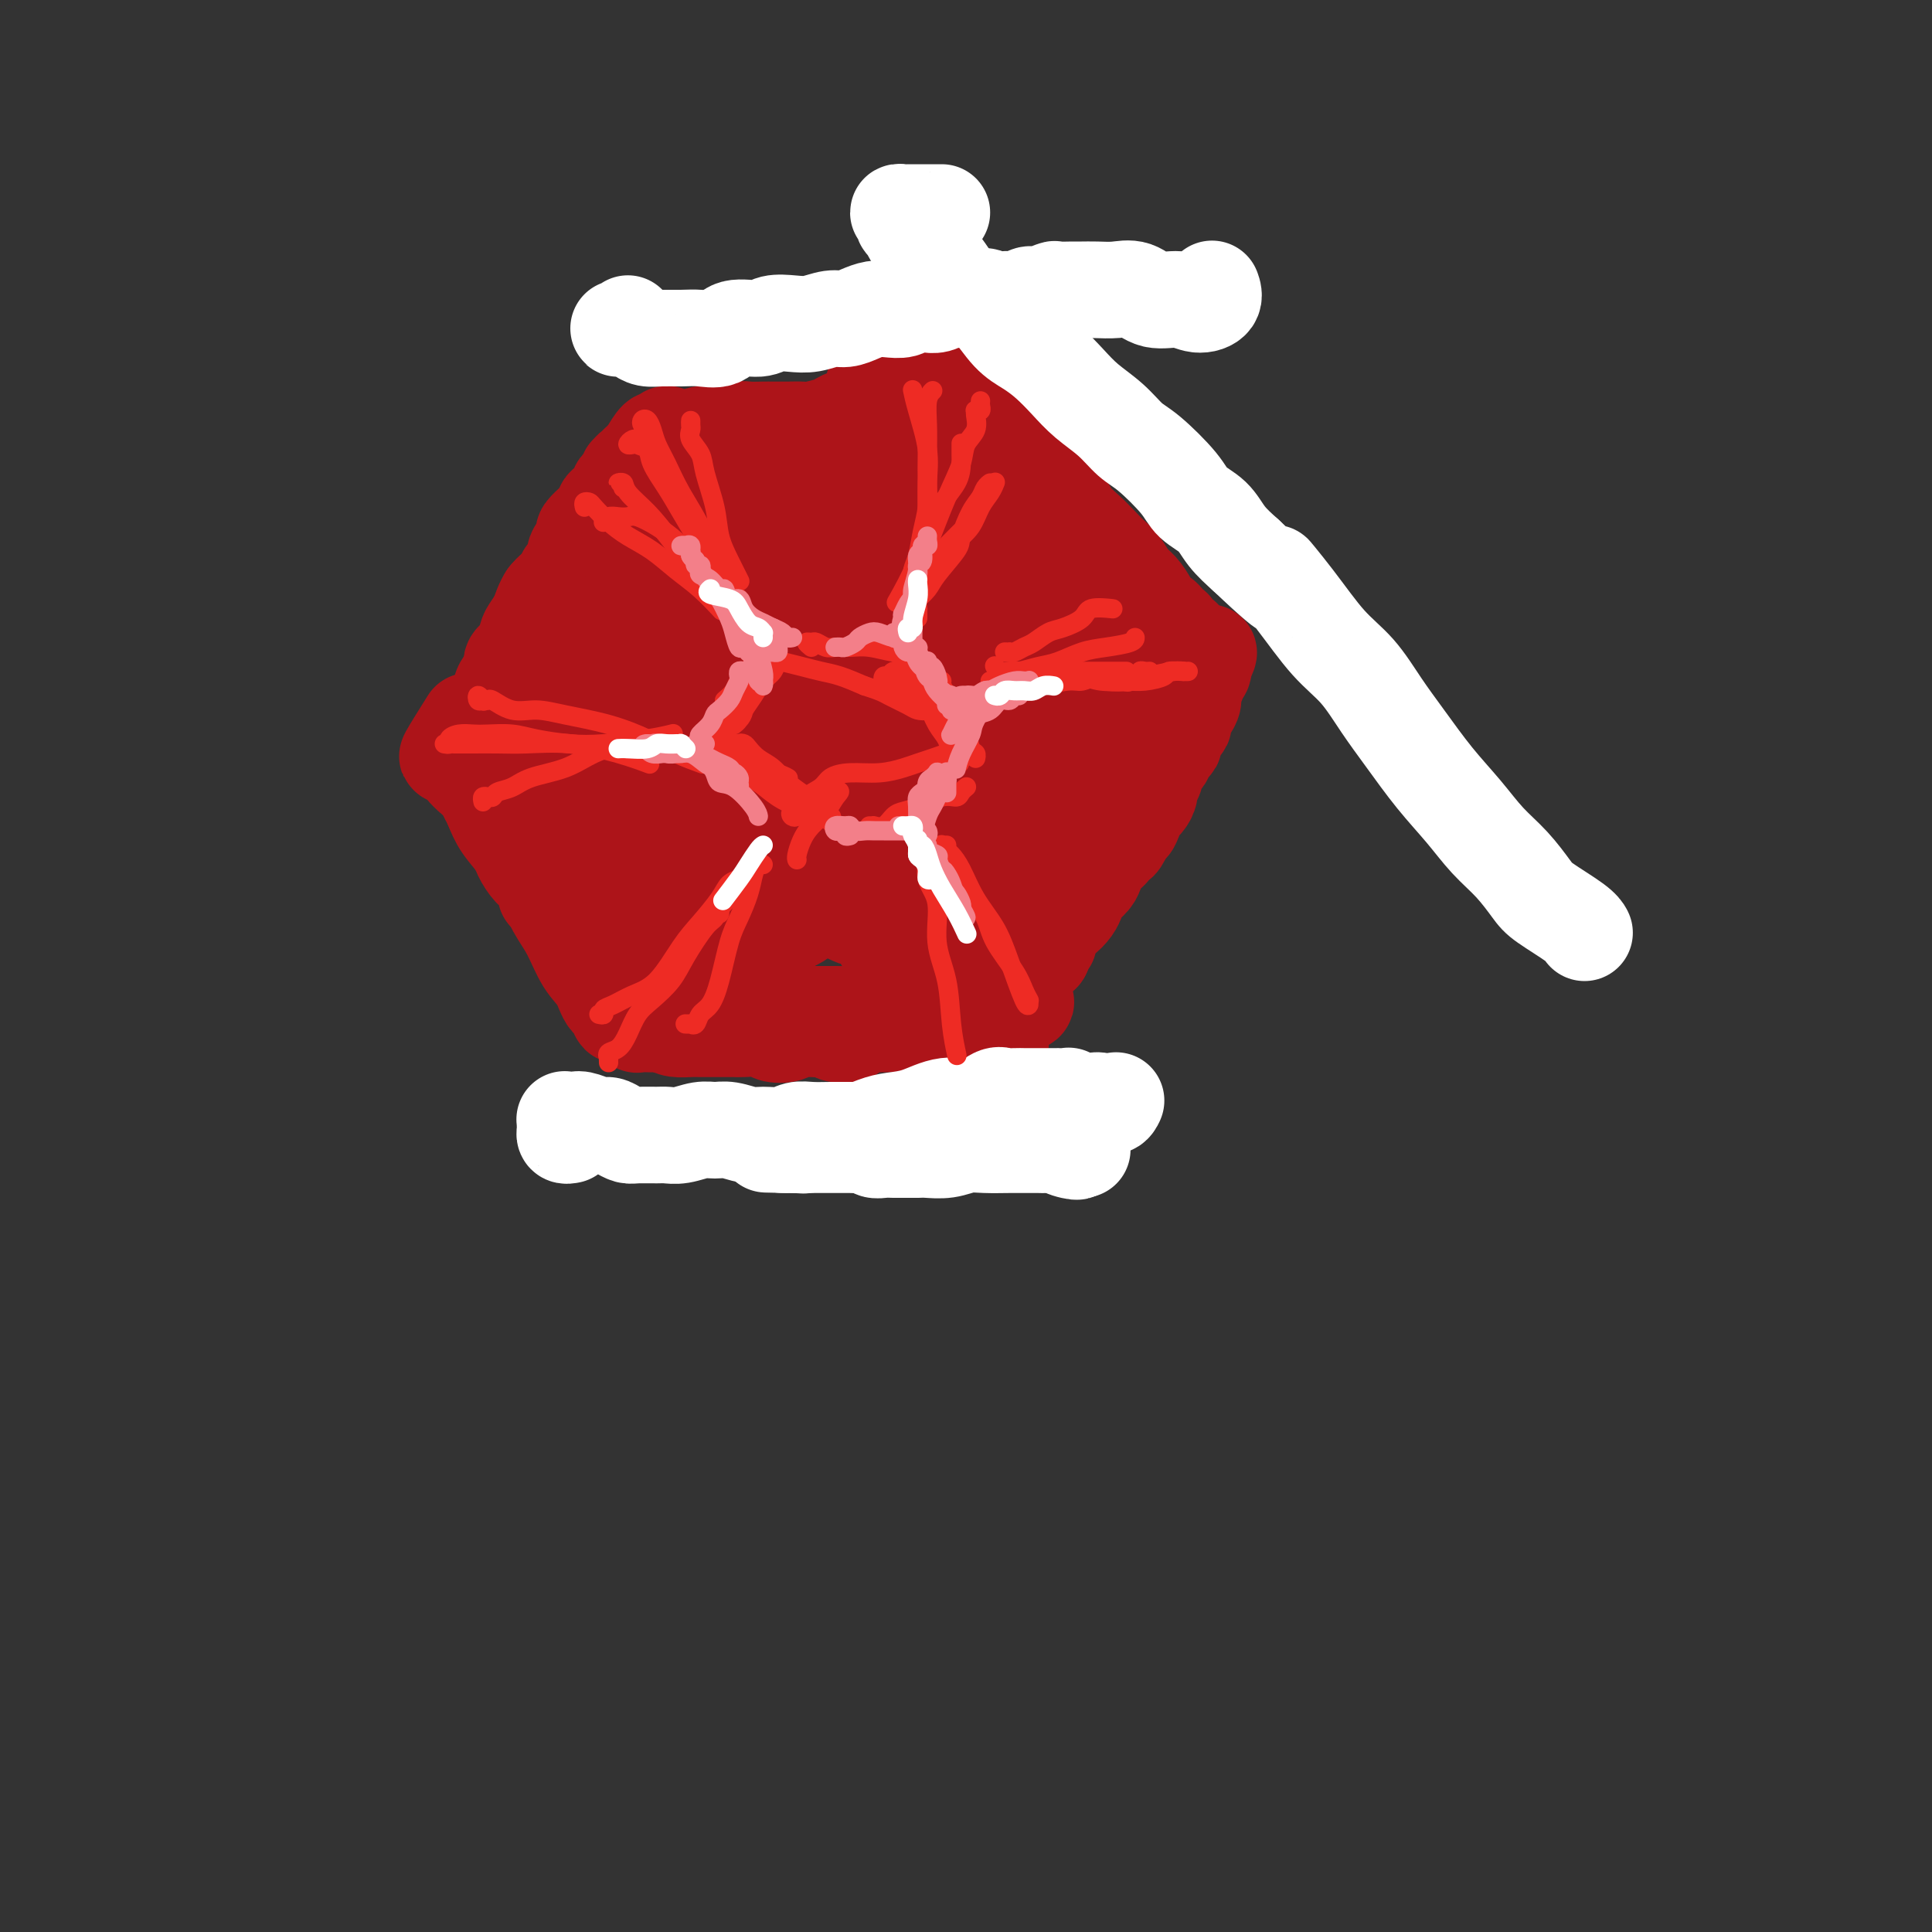 <svg viewBox='0 0 400 400' version='1.1' xmlns='http://www.w3.org/2000/svg' xmlns:xlink='http://www.w3.org/1999/xlink'><rect x="0" y="0" width="400" height="400" fill="#333333" stroke="none"/><g fill='none' stroke='#AD1419' stroke-width='20' stroke-linecap='round' stroke-linejoin='round'><path d='M138,90c-0.026,0.035 -0.051,0.071 0,0c0.051,-0.071 0.180,-0.247 0,0c-0.180,0.247 -0.669,0.918 -1,1c-0.331,0.082 -0.504,-0.426 -1,0c-0.496,0.426 -1.315,1.786 -2,3c-0.685,1.214 -1.236,2.282 -2,4c-0.764,1.718 -1.740,4.088 -3,6c-1.260,1.912 -2.803,3.367 -4,5c-1.197,1.633 -2.050,3.443 -3,5c-0.950,1.557 -1.999,2.860 -3,4c-1.001,1.140 -1.954,2.116 -3,3c-1.046,0.884 -2.184,1.674 -3,3c-0.816,1.326 -1.310,3.187 -2,5c-0.690,1.813 -1.575,3.579 -2,5c-0.425,1.421 -0.390,2.499 -1,4c-0.610,1.501 -1.865,3.425 -3,5c-1.135,1.575 -2.149,2.800 -3,4c-0.851,1.200 -1.537,2.374 -2,3c-0.463,0.626 -0.701,0.704 -1,1c-0.299,0.296 -0.657,0.810 -1,1c-0.343,0.190 -0.669,0.054 -1,0c-0.331,-0.054 -0.665,-0.027 -1,0'/><path d='M96,152c-6.533,9.422 -1.867,1.978 0,-1c1.867,-2.978 0.933,-1.489 0,0'/><path d='M97,158c-0.412,-0.031 -0.825,-0.062 -1,0c-0.175,0.062 -0.113,0.216 0,0c0.113,-0.216 0.277,-0.802 0,-1c-0.277,-0.198 -0.997,-0.008 -1,0c-0.003,0.008 0.709,-0.165 1,0c0.291,0.165 0.161,0.669 0,1c-0.161,0.331 -0.354,0.488 0,1c0.354,0.512 1.255,1.377 2,2c0.745,0.623 1.333,1.004 2,2c0.667,0.996 1.413,2.608 2,4c0.587,1.392 1.014,2.565 2,4c0.986,1.435 2.532,3.132 4,5c1.468,1.868 2.858,3.905 4,6c1.142,2.095 2.034,4.246 3,6c0.966,1.754 2.004,3.109 3,5c0.996,1.891 1.950,4.318 3,6c1.050,1.682 2.195,2.619 3,4c0.805,1.381 1.270,3.204 2,4c0.730,0.796 1.724,0.563 2,1c0.276,0.437 -0.167,1.545 0,2c0.167,0.455 0.943,0.258 1,0c0.057,-0.258 -0.603,-0.577 -1,-1c-0.397,-0.423 -0.529,-0.948 -1,-2c-0.471,-1.052 -1.281,-2.629 -2,-4c-0.719,-1.371 -1.348,-2.534 -2,-4c-0.652,-1.466 -1.326,-3.233 -2,-5'/><path d='M121,194c-1.643,-2.976 -2.250,-2.417 -3,-3c-0.750,-0.583 -1.643,-2.310 -2,-3c-0.357,-0.690 -0.179,-0.345 0,0'/><path d='M113,185c-0.250,-1.113 -0.499,-2.227 -1,-3c-0.501,-0.773 -1.253,-1.206 -2,-2c-0.747,-0.794 -1.491,-1.948 -2,-3c-0.509,-1.052 -0.785,-2.001 -1,-3c-0.215,-0.999 -0.368,-2.046 -1,-3c-0.632,-0.954 -1.743,-1.814 -2,-2c-0.257,-0.186 0.338,0.301 0,0c-0.338,-0.301 -1.611,-1.390 -2,-2c-0.389,-0.610 0.106,-0.740 0,-1c-0.106,-0.260 -0.813,-0.650 -1,-1c-0.187,-0.350 0.146,-0.659 0,-1c-0.146,-0.341 -0.771,-0.712 -1,-1c-0.229,-0.288 -0.062,-0.492 0,-1c0.062,-0.508 0.020,-1.321 0,-2c-0.020,-0.679 -0.017,-1.224 0,-2c0.017,-0.776 0.047,-1.784 0,-2c-0.047,-0.216 -0.170,0.361 0,0c0.170,-0.361 0.633,-1.658 1,-2c0.367,-0.342 0.638,0.271 1,0c0.362,-0.271 0.816,-1.428 1,-2c0.184,-0.572 0.100,-0.561 0,-1c-0.100,-0.439 -0.215,-1.329 0,-2c0.215,-0.671 0.760,-1.125 1,-2c0.240,-0.875 0.176,-2.173 0,-3c-0.176,-0.827 -0.465,-1.184 0,-2c0.465,-0.816 1.682,-2.091 2,-3c0.318,-0.909 -0.263,-1.454 0,-2c0.263,-0.546 1.369,-1.095 2,-2c0.631,-0.905 0.785,-2.167 1,-3c0.215,-0.833 0.490,-1.238 1,-2c0.510,-0.762 1.255,-1.881 2,-3'/><path d='M112,127c1.996,-5.539 0.988,-2.888 1,-2c0.012,0.888 1.046,0.011 2,-1c0.954,-1.011 1.827,-2.157 2,-3c0.173,-0.843 -0.356,-1.382 0,-2c0.356,-0.618 1.596,-1.316 2,-2c0.404,-0.684 -0.029,-1.353 0,-2c0.029,-0.647 0.518,-1.273 1,-2c0.482,-0.727 0.956,-1.557 1,-2c0.044,-0.443 -0.343,-0.500 0,-1c0.343,-0.500 1.414,-1.442 2,-2c0.586,-0.558 0.687,-0.731 1,-1c0.313,-0.269 0.840,-0.635 1,-1c0.160,-0.365 -0.045,-0.728 0,-1c0.045,-0.272 0.342,-0.454 1,-1c0.658,-0.546 1.679,-1.457 2,-2c0.321,-0.543 -0.058,-0.719 0,-1c0.058,-0.281 0.554,-0.668 1,-1c0.446,-0.332 0.841,-0.610 1,-1c0.159,-0.390 0.080,-0.893 0,-1c-0.080,-0.107 -0.162,0.181 0,0c0.162,-0.181 0.569,-0.832 1,-1c0.431,-0.168 0.885,0.148 1,0c0.115,-0.148 -0.110,-0.761 0,-1c0.110,-0.239 0.555,-0.103 1,0c0.445,0.103 0.890,0.172 1,0c0.110,-0.172 -0.115,-0.585 0,-1c0.115,-0.415 0.569,-0.832 1,-1c0.431,-0.168 0.837,-0.086 1,0c0.163,0.086 0.082,0.177 0,0c-0.082,-0.177 -0.166,-0.622 0,-1c0.166,-0.378 0.583,-0.689 1,-1'/><path d='M137,92c2.714,-2.780 1.500,-0.731 1,0c-0.500,0.731 -0.286,0.144 0,0c0.286,-0.144 0.643,0.154 1,0c0.357,-0.154 0.715,-0.759 1,-1c0.285,-0.241 0.499,-0.117 1,0c0.501,0.117 1.289,0.229 2,0c0.711,-0.229 1.346,-0.797 2,-1c0.654,-0.203 1.329,-0.040 2,0c0.671,0.040 1.338,-0.042 2,0c0.662,0.042 1.317,0.207 2,0c0.683,-0.207 1.393,-0.788 2,-1c0.607,-0.212 1.111,-0.057 2,0c0.889,0.057 2.161,0.016 3,0c0.839,-0.016 1.244,-0.007 2,0c0.756,0.007 1.865,0.013 3,0c1.135,-0.013 2.298,-0.046 3,0c0.702,0.046 0.944,0.170 2,0c1.056,-0.170 2.926,-0.634 4,-1c1.074,-0.366 1.351,-0.634 2,-1c0.649,-0.366 1.669,-0.830 3,-1c1.331,-0.170 2.971,-0.047 4,0c1.029,0.047 1.445,0.016 2,0c0.555,-0.016 1.248,-0.018 2,0c0.752,0.018 1.563,0.057 2,0c0.437,-0.057 0.501,-0.212 1,0c0.499,0.212 1.434,0.789 2,1c0.566,0.211 0.765,0.057 1,0c0.235,-0.057 0.506,-0.015 1,0c0.494,0.015 1.210,0.004 2,0c0.790,-0.004 1.654,-0.001 2,0c0.346,0.001 0.173,0.001 0,0'/><path d='M196,87c3.117,0.155 1.409,0.041 1,0c-0.409,-0.041 0.482,-0.011 1,0c0.518,0.011 0.665,0.003 1,0c0.335,-0.003 0.859,-0.001 1,0c0.141,0.001 -0.102,-0.001 0,0c0.102,0.001 0.548,0.004 1,0c0.452,-0.004 0.910,-0.015 1,0c0.090,0.015 -0.187,0.056 0,0c0.187,-0.056 0.837,-0.207 1,0c0.163,0.207 -0.163,0.773 0,1c0.163,0.227 0.813,0.113 1,0c0.187,-0.113 -0.090,-0.227 0,0c0.090,0.227 0.546,0.793 1,1c0.454,0.207 0.906,0.054 1,0c0.094,-0.054 -0.168,-0.011 0,0c0.168,0.011 0.767,-0.012 1,0c0.233,0.012 0.099,0.059 0,0c-0.099,-0.059 -0.163,-0.223 0,0c0.163,0.223 0.554,0.835 1,1c0.446,0.165 0.948,-0.116 1,0c0.052,0.116 -0.345,0.628 0,1c0.345,0.372 1.433,0.605 2,1c0.567,0.395 0.614,0.953 1,2c0.386,1.047 1.110,2.585 2,4c0.890,1.415 1.945,2.708 3,4'/><path d='M217,102c1.524,1.856 2.334,1.495 3,2c0.666,0.505 1.190,1.878 2,3c0.810,1.122 1.908,1.995 3,3c1.092,1.005 2.179,2.141 3,3c0.821,0.859 1.376,1.441 2,2c0.624,0.559 1.318,1.095 2,2c0.682,0.905 1.352,2.177 2,3c0.648,0.823 1.272,1.195 2,2c0.728,0.805 1.558,2.042 2,3c0.442,0.958 0.496,1.637 1,2c0.504,0.363 1.458,0.409 2,1c0.542,0.591 0.672,1.728 1,2c0.328,0.272 0.855,-0.320 1,0c0.145,0.320 -0.091,1.553 0,2c0.091,0.447 0.508,0.110 1,0c0.492,-0.110 1.060,0.009 1,0c-0.060,-0.009 -0.748,-0.146 -1,0c-0.252,0.146 -0.068,0.575 0,1c0.068,0.425 0.018,0.845 0,1c-0.018,0.155 -0.005,0.044 0,0c0.005,-0.044 0.003,-0.022 0,0'/><path d='M245,137c-0.116,-0.007 -0.232,-0.014 0,0c0.232,0.014 0.811,0.049 1,0c0.189,-0.049 -0.011,-0.182 0,0c0.011,0.182 0.235,0.679 0,1c-0.235,0.321 -0.929,0.465 -1,1c-0.071,0.535 0.480,1.461 0,3c-0.480,1.539 -1.990,3.692 -3,5c-1.010,1.308 -1.519,1.773 -2,3c-0.481,1.227 -0.932,3.216 -2,5c-1.068,1.784 -2.751,3.361 -4,5c-1.249,1.639 -2.064,3.338 -3,5c-0.936,1.662 -1.992,3.286 -3,5c-1.008,1.714 -1.968,3.519 -3,5c-1.032,1.481 -2.136,2.640 -3,4c-0.864,1.360 -1.489,2.923 -2,4c-0.511,1.077 -0.907,1.667 -1,2c-0.093,0.333 0.119,0.407 0,1c-0.119,0.593 -0.568,1.703 -1,2c-0.432,0.297 -0.848,-0.219 -1,0c-0.152,0.219 -0.041,1.173 0,2c0.041,0.827 0.012,1.527 0,2c-0.012,0.473 -0.007,0.718 0,1c0.007,0.282 0.016,0.600 0,1c-0.016,0.400 -0.056,0.880 0,1c0.056,0.120 0.207,-0.122 0,0c-0.207,0.122 -0.774,0.606 -1,1c-0.226,0.394 -0.113,0.697 0,1'/><path d='M216,197c-0.378,1.330 -0.823,0.157 -1,0c-0.177,-0.157 -0.086,0.704 0,1c0.086,0.296 0.167,0.028 0,0c-0.167,-0.028 -0.584,0.185 -1,0c-0.416,-0.185 -0.833,-0.767 -1,-1c-0.167,-0.233 -0.083,-0.116 0,0'/><path d='M135,209c-0.540,-0.505 -1.081,-1.011 -1,-1c0.081,0.011 0.783,0.538 1,1c0.217,0.462 -0.052,0.859 0,1c0.052,0.141 0.426,0.025 1,0c0.574,-0.025 1.350,0.042 2,0c0.650,-0.042 1.174,-0.193 2,0c0.826,0.193 1.955,0.731 3,1c1.045,0.269 2.007,0.268 4,0c1.993,-0.268 5.015,-0.804 7,-1c1.985,-0.196 2.931,-0.052 4,0c1.069,0.052 2.260,0.013 4,0c1.740,-0.013 4.029,0.000 6,0c1.971,-0.000 3.623,-0.013 5,0c1.377,0.013 2.479,0.052 4,0c1.521,-0.052 3.460,-0.196 5,0c1.540,0.196 2.680,0.733 4,1c1.320,0.267 2.818,0.264 4,0c1.182,-0.264 2.047,-0.788 3,-1c0.953,-0.212 1.995,-0.113 3,0c1.005,0.113 1.974,0.241 3,0c1.026,-0.241 2.111,-0.849 3,-1c0.889,-0.151 1.582,0.156 2,0c0.418,-0.156 0.560,-0.774 1,-1c0.440,-0.226 1.179,-0.061 2,0c0.821,0.061 1.723,0.016 2,0c0.277,-0.016 -0.070,-0.004 0,0c0.070,0.004 0.557,0.001 1,0c0.443,-0.001 0.841,-0.000 1,0c0.159,0.000 0.080,0.000 0,0'/><path d='M211,208c3.083,-0.702 0.290,-0.957 -1,-1c-1.290,-0.043 -1.077,0.126 -1,0c0.077,-0.126 0.019,-0.547 0,-1c-0.019,-0.453 0.002,-0.937 0,-1c-0.002,-0.063 -0.027,0.297 0,0c0.027,-0.297 0.105,-1.250 0,-2c-0.105,-0.750 -0.394,-1.298 0,-2c0.394,-0.702 1.471,-1.560 2,-3c0.529,-1.440 0.509,-3.464 1,-5c0.491,-1.536 1.494,-2.585 2,-4c0.506,-1.415 0.517,-3.196 1,-5c0.483,-1.804 1.440,-3.631 2,-5c0.560,-1.369 0.724,-2.279 1,-4c0.276,-1.721 0.666,-4.251 1,-6c0.334,-1.749 0.614,-2.716 1,-4c0.386,-1.284 0.878,-2.883 1,-4c0.122,-1.117 -0.126,-1.751 0,-3c0.126,-1.249 0.625,-3.112 1,-4c0.375,-0.888 0.626,-0.799 1,-1c0.374,-0.201 0.870,-0.690 1,-1c0.130,-0.310 -0.106,-0.439 0,-1c0.106,-0.561 0.553,-1.554 1,-2c0.447,-0.446 0.893,-0.346 1,-1c0.107,-0.654 -0.126,-2.062 0,-3c0.126,-0.938 0.611,-1.406 1,-2c0.389,-0.594 0.683,-1.312 1,-2c0.317,-0.688 0.659,-1.344 1,-2'/><path d='M229,139c3.320,-10.099 1.621,-3.346 1,-1c-0.621,2.346 -0.165,0.287 0,-1c0.165,-1.287 0.038,-1.800 0,-2c-0.038,-0.200 0.013,-0.085 0,0c-0.013,0.085 -0.091,0.141 0,0c0.091,-0.141 0.350,-0.479 0,-1c-0.350,-0.521 -1.309,-1.226 -2,-2c-0.691,-0.774 -1.114,-1.618 -2,-3c-0.886,-1.382 -2.236,-3.301 -3,-5c-0.764,-1.699 -0.943,-3.176 -2,-5c-1.057,-1.824 -2.994,-3.995 -4,-6c-1.006,-2.005 -1.081,-3.844 -2,-6c-0.919,-2.156 -2.681,-4.629 -4,-7c-1.319,-2.371 -2.196,-4.638 -3,-6c-0.804,-1.362 -1.536,-1.818 -2,-2c-0.464,-0.182 -0.660,-0.091 -1,0c-0.340,0.091 -0.823,0.181 -1,0c-0.177,-0.181 -0.049,-0.632 0,-1c0.049,-0.368 0.018,-0.653 0,-1c-0.018,-0.347 -0.023,-0.757 0,-1c0.023,-0.243 0.075,-0.320 0,0c-0.075,0.320 -0.277,1.038 0,2c0.277,0.962 1.034,2.169 2,4c0.966,1.831 2.143,4.286 3,7c0.857,2.714 1.395,5.686 2,9c0.605,3.314 1.278,6.969 2,11c0.722,4.031 1.492,8.437 2,13c0.508,4.563 0.754,9.281 1,14'/><path d='M216,149c1.043,8.476 1.151,10.666 1,14c-0.151,3.334 -0.561,7.812 -1,12c-0.439,4.188 -0.906,8.086 -1,11c-0.094,2.914 0.185,4.844 0,6c-0.185,1.156 -0.834,1.539 -1,2c-0.166,0.461 0.151,1.001 0,1c-0.151,-0.001 -0.772,-0.543 -1,-1c-0.228,-0.457 -0.064,-0.827 0,-2c0.064,-1.173 0.029,-3.147 0,-5c-0.029,-1.853 -0.052,-3.586 0,-8c0.052,-4.414 0.180,-11.510 0,-17c-0.180,-5.490 -0.668,-9.375 -1,-14c-0.332,-4.625 -0.508,-9.990 -1,-15c-0.492,-5.010 -1.301,-9.663 -2,-14c-0.699,-4.337 -1.287,-8.357 -2,-12c-0.713,-3.643 -1.549,-6.909 -2,-9c-0.451,-2.091 -0.517,-3.006 -1,-4c-0.483,-0.994 -1.383,-2.067 -2,-3c-0.617,-0.933 -0.950,-1.725 -1,-2c-0.050,-0.275 0.183,-0.032 0,0c-0.183,0.032 -0.781,-0.147 -1,0c-0.219,0.147 -0.059,0.622 0,3c0.059,2.378 0.018,6.661 0,10c-0.018,3.339 -0.014,5.734 0,12c0.014,6.266 0.039,16.404 0,22c-0.039,5.596 -0.140,6.651 0,13c0.140,6.349 0.521,17.991 1,26c0.479,8.009 1.056,12.384 2,17c0.944,4.616 2.254,9.474 3,13c0.746,3.526 0.927,5.722 1,7c0.073,1.278 0.036,1.639 0,2'/><path d='M207,214c0.722,5.337 -0.474,-0.820 -1,-4c-0.526,-3.180 -0.383,-3.384 -1,-8c-0.617,-4.616 -1.996,-13.644 -3,-21c-1.004,-7.356 -1.635,-13.042 -2,-19c-0.365,-5.958 -0.465,-12.190 -1,-18c-0.535,-5.810 -1.504,-11.197 -2,-16c-0.496,-4.803 -0.517,-9.020 -1,-13c-0.483,-3.980 -1.426,-7.722 -2,-11c-0.574,-3.278 -0.779,-6.092 -1,-8c-0.221,-1.908 -0.460,-2.912 -1,-4c-0.540,-1.088 -1.383,-2.261 -2,-3c-0.617,-0.739 -1.010,-1.043 -1,-1c0.010,0.043 0.423,0.432 0,2c-0.423,1.568 -1.681,4.315 -2,7c-0.319,2.685 0.303,5.308 0,9c-0.303,3.692 -1.531,8.454 -2,13c-0.469,4.546 -0.180,8.876 0,14c0.180,5.124 0.250,11.040 0,16c-0.250,4.960 -0.820,8.963 0,14c0.820,5.037 3.030,11.109 4,15c0.970,3.891 0.702,5.601 1,7c0.298,1.399 1.164,2.488 2,3c0.836,0.512 1.644,0.448 2,0c0.356,-0.448 0.262,-1.281 0,-3c-0.262,-1.719 -0.693,-4.323 -1,-8c-0.307,-3.677 -0.492,-8.425 -1,-14c-0.508,-5.575 -1.341,-11.977 -2,-18c-0.659,-6.023 -1.146,-11.666 -2,-19c-0.854,-7.334 -2.076,-16.359 -3,-22c-0.924,-5.641 -1.550,-7.897 -2,-10c-0.450,-2.103 -0.725,-4.051 -1,-6'/><path d='M182,88c-1.672,-15.895 -0.853,-5.633 -1,-1c-0.147,4.633 -1.261,3.638 -2,5c-0.739,1.362 -1.104,5.080 -2,9c-0.896,3.920 -2.323,8.041 -3,13c-0.677,4.959 -0.604,10.757 -1,16c-0.396,5.243 -1.259,9.932 -1,17c0.259,7.068 1.641,16.514 3,23c1.359,6.486 2.693,10.013 4,14c1.307,3.987 2.585,8.434 4,11c1.415,2.566 2.966,3.249 4,4c1.034,0.751 1.550,1.568 2,1c0.450,-0.568 0.834,-2.522 1,-5c0.166,-2.478 0.112,-5.479 0,-9c-0.112,-3.521 -0.284,-7.560 -1,-15c-0.716,-7.440 -1.976,-18.280 -3,-26c-1.024,-7.720 -1.813,-12.321 -3,-17c-1.187,-4.679 -2.774,-9.435 -4,-13c-1.226,-3.565 -2.091,-5.937 -3,-8c-0.909,-2.063 -1.861,-3.816 -3,-5c-1.139,-1.184 -2.466,-1.799 -4,-2c-1.534,-0.201 -3.277,0.012 -5,1c-1.723,0.988 -3.427,2.752 -5,5c-1.573,2.248 -3.017,4.981 -4,8c-0.983,3.019 -1.506,6.325 -2,10c-0.494,3.675 -0.958,7.720 -1,12c-0.042,4.280 0.337,8.796 1,13c0.663,4.204 1.609,8.096 3,12c1.391,3.904 3.229,7.820 5,11c1.771,3.180 3.477,5.625 5,8c1.523,2.375 2.864,4.678 4,5c1.136,0.322 2.068,-1.339 3,-3'/><path d='M173,182c0.885,-1.717 1.599,-4.511 2,-8c0.401,-3.489 0.491,-7.675 0,-13c-0.491,-5.325 -1.564,-11.789 -2,-18c-0.436,-6.211 -0.237,-12.169 -1,-18c-0.763,-5.831 -2.488,-11.535 -4,-16c-1.512,-4.465 -2.812,-7.693 -4,-10c-1.188,-2.307 -2.263,-3.695 -4,-4c-1.737,-0.305 -4.137,0.471 -6,2c-1.863,1.529 -3.190,3.810 -5,7c-1.810,3.190 -4.102,7.288 -6,12c-1.898,4.712 -3.402,10.037 -5,16c-1.598,5.963 -3.290,12.562 -4,19c-0.710,6.438 -0.437,12.714 0,18c0.437,5.286 1.037,9.580 2,13c0.963,3.420 2.289,5.965 5,8c2.711,2.035 6.808,3.562 10,4c3.192,0.438 5.481,-0.211 8,-1c2.519,-0.789 5.270,-1.717 7,-3c1.730,-1.283 2.441,-2.920 3,-5c0.559,-2.080 0.968,-4.604 1,-8c0.032,-3.396 -0.313,-7.665 -1,-12c-0.687,-4.335 -1.715,-8.735 -3,-13c-1.285,-4.265 -2.828,-8.395 -5,-13c-2.172,-4.605 -4.974,-9.684 -7,-13c-2.026,-3.316 -3.276,-4.867 -5,-6c-1.724,-1.133 -3.922,-1.846 -6,-2c-2.078,-0.154 -4.038,0.252 -6,1c-1.962,0.748 -3.928,1.840 -6,3c-2.072,1.160 -4.250,2.389 -6,4c-1.750,1.611 -3.071,3.603 -4,6c-0.929,2.397 -1.464,5.198 -2,8'/><path d='M119,140c-0.492,3.699 -0.722,8.946 0,13c0.722,4.054 2.396,6.914 4,10c1.604,3.086 3.137,6.399 5,9c1.863,2.601 4.057,4.491 6,6c1.943,1.509 3.637,2.638 5,3c1.363,0.362 2.396,-0.042 3,-1c0.604,-0.958 0.780,-2.469 1,-5c0.220,-2.531 0.482,-6.080 0,-11c-0.482,-4.920 -1.710,-11.209 -3,-16c-1.290,-4.791 -2.641,-8.082 -4,-11c-1.359,-2.918 -2.725,-5.463 -4,-7c-1.275,-1.537 -2.460,-2.064 -4,-2c-1.540,0.064 -3.435,0.721 -5,2c-1.565,1.279 -2.801,3.181 -4,5c-1.199,1.819 -2.361,3.557 -3,6c-0.639,2.443 -0.755,5.591 -1,8c-0.245,2.409 -0.621,4.077 0,6c0.621,1.923 2.238,4.100 4,7c1.762,2.900 3.670,6.523 6,9c2.330,2.477 5.082,3.810 8,5c2.918,1.190 6.001,2.239 9,3c2.999,0.761 5.915,1.235 9,1c3.085,-0.235 6.341,-1.178 9,-2c2.659,-0.822 4.721,-1.522 7,-3c2.279,-1.478 4.774,-3.732 6,-5c1.226,-1.268 1.184,-1.548 1,-2c-0.184,-0.452 -0.511,-1.074 -2,-2c-1.489,-0.926 -4.141,-2.155 -7,-3c-2.859,-0.845 -5.923,-1.304 -9,-2c-3.077,-0.696 -6.165,-1.627 -9,-2c-2.835,-0.373 -5.418,-0.186 -8,0'/><path d='M139,159c-5.134,-0.625 -4.967,-0.188 -5,1c-0.033,1.188 -0.264,3.127 0,5c0.264,1.873 1.025,3.681 3,6c1.975,2.319 5.164,5.150 8,7c2.836,1.850 5.318,2.718 8,4c2.682,1.282 5.564,2.979 9,4c3.436,1.021 7.425,1.367 10,2c2.575,0.633 3.735,1.554 5,2c1.265,0.446 2.636,0.416 3,0c0.364,-0.416 -0.278,-1.218 -1,-2c-0.722,-0.782 -1.524,-1.544 -4,-3c-2.476,-1.456 -6.625,-3.608 -10,-5c-3.375,-1.392 -5.977,-2.026 -9,-3c-3.023,-0.974 -6.467,-2.287 -9,-3c-2.533,-0.713 -4.156,-0.825 -6,-1c-1.844,-0.175 -3.911,-0.414 -5,0c-1.089,0.414 -1.201,1.480 -2,2c-0.799,0.520 -2.284,0.495 -3,1c-0.716,0.505 -0.664,1.539 -1,2c-0.336,0.461 -1.059,0.350 -1,1c0.059,0.650 0.900,2.060 2,3c1.100,0.940 2.459,1.408 4,2c1.541,0.592 3.263,1.308 5,2c1.737,0.692 3.489,1.361 5,2c1.511,0.639 2.780,1.247 4,2c1.220,0.753 2.389,1.649 3,2c0.611,0.351 0.664,0.155 1,0c0.336,-0.155 0.956,-0.268 1,-1c0.044,-0.732 -0.488,-2.082 -1,-3c-0.512,-0.918 -1.003,-1.405 -2,-2c-0.997,-0.595 -2.498,-1.297 -4,-2'/><path d='M147,184c-1.752,-0.803 -3.134,-0.811 -5,-1c-1.866,-0.189 -4.218,-0.558 -6,-1c-1.782,-0.442 -2.993,-0.957 -4,-1c-1.007,-0.043 -1.809,0.386 -2,1c-0.191,0.614 0.228,1.412 1,2c0.772,0.588 1.895,0.967 4,2c2.105,1.033 5.191,2.722 8,4c2.809,1.278 5.341,2.147 8,3c2.659,0.853 5.447,1.691 7,2c1.553,0.309 1.872,0.088 2,0c0.128,-0.088 0.064,-0.044 0,0'/><path d='M127,190c-0.340,0.093 -0.680,0.186 -1,0c-0.320,-0.186 -0.618,-0.651 -1,-1c-0.382,-0.349 -0.846,-0.581 -1,-1c-0.154,-0.419 0.001,-1.025 0,-1c-0.001,0.025 -0.159,0.681 0,1c0.159,0.319 0.635,0.301 1,1c0.365,0.699 0.620,2.116 1,3c0.380,0.884 0.887,1.234 1,2c0.113,0.766 -0.167,1.948 0,3c0.167,1.052 0.781,1.973 1,3c0.219,1.027 0.044,2.160 0,3c-0.044,0.840 0.045,1.388 0,2c-0.045,0.612 -0.223,1.287 0,2c0.223,0.713 0.847,1.463 1,2c0.153,0.537 -0.166,0.861 0,1c0.166,0.139 0.815,0.094 1,0c0.185,-0.094 -0.096,-0.235 0,0c0.096,0.235 0.569,0.848 1,1c0.431,0.152 0.822,-0.155 1,0c0.178,0.155 0.144,0.774 0,1c-0.144,0.226 -0.400,0.061 0,0c0.400,-0.061 1.454,-0.016 2,0c0.546,0.016 0.585,0.005 1,0c0.415,-0.005 1.208,-0.002 2,0'/><path d='M137,212c1.756,0.536 2.147,0.876 3,1c0.853,0.124 2.168,0.033 3,0c0.832,-0.033 1.179,-0.009 2,0c0.821,0.009 2.115,0.001 3,0c0.885,-0.001 1.363,0.003 2,0c0.637,-0.003 1.435,-0.014 2,0c0.565,0.014 0.899,0.053 2,0c1.101,-0.053 2.970,-0.196 4,0c1.030,0.196 1.220,0.732 2,1c0.780,0.268 2.150,0.267 3,0c0.850,-0.267 1.181,-0.800 2,-1c0.819,-0.200 2.125,-0.067 3,0c0.875,0.067 1.319,0.068 2,0c0.681,-0.068 1.600,-0.204 2,0c0.400,0.204 0.281,0.748 1,1c0.719,0.252 2.276,0.211 3,0c0.724,-0.211 0.617,-0.592 1,-1c0.383,-0.408 1.258,-0.842 2,-1c0.742,-0.158 1.350,-0.041 2,0c0.650,0.041 1.342,0.007 2,0c0.658,-0.007 1.282,0.012 2,0c0.718,-0.012 1.529,-0.056 2,0c0.471,0.056 0.603,0.211 1,0c0.397,-0.211 1.061,-0.789 2,-1c0.939,-0.211 2.153,-0.056 3,0c0.847,0.056 1.326,0.011 2,0c0.674,-0.011 1.542,0.011 2,0c0.458,-0.011 0.504,-0.054 1,0c0.496,0.054 1.441,0.207 2,0c0.559,-0.207 0.731,-0.773 1,-1c0.269,-0.227 0.634,-0.113 1,0'/><path d='M202,210c4.185,-0.619 1.647,-0.166 1,0c-0.647,0.166 0.596,0.044 1,0c0.404,-0.044 -0.032,-0.012 0,0c0.032,0.012 0.531,0.004 1,0c0.469,-0.004 0.910,-0.004 1,0c0.090,0.004 -0.169,0.013 0,0c0.169,-0.013 0.766,-0.047 1,0c0.234,0.047 0.104,0.175 0,0c-0.104,-0.175 -0.184,-0.651 0,-1c0.184,-0.349 0.632,-0.569 1,-1c0.368,-0.431 0.657,-1.074 1,-2c0.343,-0.926 0.740,-2.135 1,-3c0.260,-0.865 0.383,-1.386 1,-2c0.617,-0.614 1.726,-1.320 2,-2c0.274,-0.680 -0.289,-1.333 0,-2c0.289,-0.667 1.429,-1.347 2,-2c0.571,-0.653 0.573,-1.277 1,-2c0.427,-0.723 1.279,-1.545 2,-2c0.721,-0.455 1.310,-0.545 2,-1c0.690,-0.455 1.480,-1.276 2,-2c0.520,-0.724 0.769,-1.349 1,-2c0.231,-0.651 0.443,-1.326 1,-2c0.557,-0.674 1.459,-1.346 2,-2c0.541,-0.654 0.722,-1.289 1,-2c0.278,-0.711 0.652,-1.499 1,-2c0.348,-0.501 0.671,-0.715 1,-1c0.329,-0.285 0.665,-0.643 1,-1'/><path d='M230,176c3.869,-5.377 2.542,-2.820 2,-2c-0.542,0.820 -0.300,-0.099 0,-1c0.300,-0.901 0.657,-1.785 1,-2c0.343,-0.215 0.670,0.238 1,0c0.330,-0.238 0.662,-1.167 1,-2c0.338,-0.833 0.683,-1.571 1,-2c0.317,-0.429 0.606,-0.547 1,-1c0.394,-0.453 0.893,-1.239 1,-2c0.107,-0.761 -0.179,-1.498 0,-2c0.179,-0.502 0.821,-0.768 1,-1c0.179,-0.232 -0.106,-0.430 0,-1c0.106,-0.570 0.602,-1.514 1,-2c0.398,-0.486 0.698,-0.515 1,-1c0.302,-0.485 0.607,-1.425 1,-2c0.393,-0.575 0.875,-0.783 1,-1c0.125,-0.217 -0.107,-0.442 0,-1c0.107,-0.558 0.555,-1.448 1,-2c0.445,-0.552 0.889,-0.767 1,-1c0.111,-0.233 -0.110,-0.486 0,-1c0.110,-0.514 0.550,-1.289 1,-2c0.450,-0.711 0.909,-1.356 1,-2c0.091,-0.644 -0.186,-1.286 0,-2c0.186,-0.714 0.833,-1.501 1,-2c0.167,-0.499 -0.147,-0.711 0,-1c0.147,-0.289 0.756,-0.654 1,-1c0.244,-0.346 0.122,-0.673 0,-1'/><path d='M249,138c2.781,-5.810 0.234,-1.334 -1,0c-1.234,1.334 -1.156,-0.472 -1,-1c0.156,-0.528 0.389,0.223 0,0c-0.389,-0.223 -1.399,-1.421 -2,-2c-0.601,-0.579 -0.794,-0.539 -1,-1c-0.206,-0.461 -0.425,-1.422 -1,-2c-0.575,-0.578 -1.505,-0.774 -2,-1c-0.495,-0.226 -0.555,-0.483 -1,-1c-0.445,-0.517 -1.274,-1.294 -2,-2c-0.726,-0.706 -1.349,-1.340 -2,-2c-0.651,-0.660 -1.329,-1.345 -2,-2c-0.671,-0.655 -1.334,-1.279 -2,-2c-0.666,-0.721 -1.334,-1.539 -2,-2c-0.666,-0.461 -1.330,-0.566 -2,-1c-0.670,-0.434 -1.346,-1.197 -2,-2c-0.654,-0.803 -1.288,-1.647 -2,-2c-0.712,-0.353 -1.504,-0.216 -2,-1c-0.496,-0.784 -0.696,-2.489 -1,-3c-0.304,-0.511 -0.711,0.172 -1,0c-0.289,-0.172 -0.458,-1.198 -1,-2c-0.542,-0.802 -1.456,-1.381 -2,-2c-0.544,-0.619 -0.720,-1.278 -1,-2c-0.280,-0.722 -0.666,-1.507 -1,-2c-0.334,-0.493 -0.615,-0.696 -1,-1c-0.385,-0.304 -0.873,-0.711 -1,-1c-0.127,-0.289 0.107,-0.461 0,-1c-0.107,-0.539 -0.554,-1.443 -1,-2c-0.446,-0.557 -0.889,-0.765 -1,-1c-0.111,-0.235 0.111,-0.496 0,-1c-0.111,-0.504 -0.556,-1.252 -1,-2'/><path d='M210,94c-2.404,-3.140 -1.414,-0.491 -1,0c0.414,0.491 0.250,-1.178 0,-2c-0.250,-0.822 -0.588,-0.798 -1,-1c-0.412,-0.202 -0.898,-0.629 -1,-1c-0.102,-0.371 0.179,-0.687 0,-1c-0.179,-0.313 -0.819,-0.624 -1,-1c-0.181,-0.376 0.096,-0.818 0,-1c-0.096,-0.182 -0.566,-0.105 -1,0c-0.434,0.105 -0.833,0.238 -1,0c-0.167,-0.238 -0.101,-0.847 0,-1c0.101,-0.153 0.238,0.151 0,0c-0.238,-0.151 -0.853,-0.757 -1,-1c-0.147,-0.243 0.172,-0.121 0,0c-0.172,0.121 -0.834,0.243 -1,0c-0.166,-0.243 0.165,-0.850 0,-1c-0.165,-0.150 -0.827,0.156 -1,0c-0.173,-0.156 0.143,-0.776 0,-1c-0.143,-0.224 -0.746,-0.052 -1,0c-0.254,0.052 -0.159,-0.014 0,0c0.159,0.014 0.382,0.109 0,0c-0.382,-0.109 -1.371,-0.421 -2,-1c-0.629,-0.579 -0.900,-1.425 -1,-2c-0.100,-0.575 -0.029,-0.879 0,-1c0.029,-0.121 0.014,-0.061 0,0'/></g>
<g fill='none' stroke='#FFFFFF' stroke-width='20' stroke-linecap='round' stroke-linejoin='round'><path d='M118,235c-0.423,0.081 -0.845,0.162 -1,0c-0.155,-0.162 -0.042,-0.566 0,-1c0.042,-0.434 0.014,-0.896 0,-1c-0.014,-0.104 -0.016,0.151 0,0c0.016,-0.151 0.048,-0.707 0,-1c-0.048,-0.293 -0.175,-0.323 0,0c0.175,0.323 0.652,1.000 1,1c0.348,-0.000 0.568,-0.677 1,-1c0.432,-0.323 1.075,-0.293 2,0c0.925,0.293 2.133,0.849 3,1c0.867,0.151 1.395,-0.103 2,0c0.605,0.103 1.288,0.563 2,1c0.712,0.437 1.453,0.850 2,1c0.547,0.150 0.902,0.036 2,0c1.098,-0.036 2.941,0.005 4,0c1.059,-0.005 1.335,-0.055 2,0c0.665,0.055 1.718,0.215 3,0c1.282,-0.215 2.793,-0.804 4,-1c1.207,-0.196 2.112,0.001 3,0c0.888,-0.001 1.760,-0.200 3,0c1.240,0.200 2.848,0.800 4,1c1.152,0.200 1.848,0.001 3,0c1.152,-0.001 2.760,0.196 4,0c1.240,-0.196 2.113,-0.785 3,-1c0.887,-0.215 1.787,-0.058 3,0c1.213,0.058 2.737,0.015 4,0c1.263,-0.015 2.263,-0.004 3,0c0.737,0.004 1.211,0.001 2,0c0.789,-0.001 1.895,-0.001 3,0'/><path d='M180,234c7.962,-0.155 3.867,-0.041 3,0c-0.867,0.041 1.493,0.011 3,0c1.507,-0.011 2.160,-0.003 3,0c0.840,0.003 1.866,-0.000 3,0c1.134,0.000 2.376,0.004 4,0c1.624,-0.004 3.631,-0.016 5,0c1.369,0.016 2.099,0.060 3,0c0.901,-0.060 1.971,-0.223 3,0c1.029,0.223 2.015,0.830 3,1c0.985,0.170 1.969,-0.099 3,0c1.031,0.099 2.107,0.566 3,1c0.893,0.434 1.601,0.834 2,1c0.399,0.166 0.489,0.097 1,0c0.511,-0.097 1.443,-0.222 2,0c0.557,0.222 0.738,0.792 1,1c0.262,0.208 0.604,0.056 1,0c0.396,-0.056 0.847,-0.015 1,0c0.153,0.015 0.007,0.004 0,0c-0.007,-0.004 0.125,-0.001 0,0c-0.125,0.001 -0.508,0.000 -1,0c-0.492,-0.000 -1.094,-0.000 -1,0c0.094,0.000 0.884,0.000 1,0c0.116,-0.000 -0.442,-0.000 -1,0'/><path d='M222,238c2.190,0.679 0.166,0.378 -1,0c-1.166,-0.378 -1.472,-0.833 -2,-1c-0.528,-0.167 -1.278,-0.044 -2,0c-0.722,0.044 -1.417,0.011 -2,0c-0.583,-0.011 -1.054,0.001 -2,0c-0.946,-0.001 -2.369,-0.014 -4,0c-1.631,0.014 -3.472,0.056 -5,0c-1.528,-0.056 -2.742,-0.211 -4,0c-1.258,0.211 -2.560,0.789 -4,1c-1.440,0.211 -3.019,0.057 -4,0c-0.981,-0.057 -1.365,-0.015 -2,0c-0.635,0.015 -1.522,0.005 -2,0c-0.478,-0.005 -0.547,-0.005 -1,0c-0.453,0.005 -1.290,0.015 -2,0c-0.710,-0.015 -1.294,-0.057 -2,0c-0.706,0.057 -1.536,0.211 -2,0c-0.464,-0.211 -0.563,-0.789 -1,-1c-0.437,-0.211 -1.213,-0.057 -2,0c-0.787,0.057 -1.587,0.015 -2,0c-0.413,-0.015 -0.441,-0.004 -1,0c-0.559,0.004 -1.649,0.001 -2,0c-0.351,-0.001 0.037,-0.000 0,0c-0.037,0.000 -0.500,0.000 -1,0c-0.500,-0.000 -1.037,-0.000 -2,0c-0.963,0.000 -2.354,0.000 -3,0c-0.646,-0.000 -0.549,-0.000 -1,0c-0.451,0.000 -1.451,0.000 -2,0c-0.549,-0.000 -0.648,-0.000 -1,0c-0.352,0.000 -0.958,0.000 -1,0c-0.042,-0.000 0.479,-0.000 1,0'/><path d='M163,237c-9.014,-0.169 -2.049,-0.090 1,0c3.049,0.090 2.184,0.193 3,0c0.816,-0.193 3.315,-0.680 5,-1c1.685,-0.320 2.556,-0.472 4,-1c1.444,-0.528 3.460,-1.432 5,-2c1.540,-0.568 2.604,-0.801 4,-1c1.396,-0.199 3.122,-0.365 5,-1c1.878,-0.635 3.906,-1.739 6,-2c2.094,-0.261 4.253,0.322 6,0c1.747,-0.322 3.083,-1.551 4,-2c0.917,-0.449 1.415,-0.120 2,0c0.585,0.120 1.256,0.032 2,0c0.744,-0.032 1.560,-0.009 2,0c0.440,0.009 0.504,0.002 1,0c0.496,-0.002 1.423,-0.001 2,0c0.577,0.001 0.803,0.000 1,0c0.197,-0.000 0.365,-0.001 1,0c0.635,0.001 1.738,0.004 2,0c0.262,-0.004 -0.318,-0.015 0,0c0.318,0.015 1.535,0.057 2,0c0.465,-0.057 0.180,-0.211 0,0c-0.180,0.211 -0.254,0.789 0,1c0.254,0.211 0.837,0.057 1,0c0.163,-0.057 -0.094,-0.015 0,0c0.094,0.015 0.541,0.004 1,0c0.459,-0.004 0.931,-0.001 1,0c0.069,0.001 -0.266,0.000 0,0c0.266,-0.000 1.133,-0.000 2,0'/><path d='M226,228c3.288,0.175 1.508,0.113 1,0c-0.508,-0.113 0.256,-0.278 1,0c0.744,0.278 1.470,0.998 2,1c0.530,0.002 0.866,-0.714 1,-1c0.134,-0.286 0.067,-0.143 0,0'/><path d='M130,67c0.076,0.422 0.152,0.844 0,1c-0.152,0.156 -0.532,0.044 -1,0c-0.468,-0.044 -1.024,-0.022 -1,0c0.024,0.022 0.627,0.044 1,0c0.373,-0.044 0.514,-0.155 1,0c0.486,0.155 1.315,0.577 2,1c0.685,0.423 1.226,0.847 2,1c0.774,0.153 1.780,0.033 3,0c1.220,-0.033 2.655,0.020 4,0c1.345,-0.020 2.599,-0.114 4,0c1.401,0.114 2.948,0.437 4,0c1.052,-0.437 1.610,-1.633 3,-2c1.390,-0.367 3.611,0.094 5,0c1.389,-0.094 1.947,-0.742 3,-1c1.053,-0.258 2.603,-0.124 4,0c1.397,0.124 2.642,0.240 4,0c1.358,-0.240 2.828,-0.835 4,-1c1.172,-0.165 2.047,0.100 3,0c0.953,-0.100 1.984,-0.567 3,-1c1.016,-0.433 2.016,-0.834 3,-1c0.984,-0.166 1.950,-0.097 3,0c1.050,0.097 2.182,0.223 3,0c0.818,-0.223 1.322,-0.796 2,-1c0.678,-0.204 1.529,-0.041 2,0c0.471,0.041 0.563,-0.042 1,0c0.437,0.042 1.220,0.207 2,0c0.780,-0.207 1.556,-0.787 2,-1c0.444,-0.213 0.555,-0.061 1,0c0.445,0.061 1.222,0.030 2,0'/><path d='M199,62c8.322,-1.238 4.128,-0.332 3,0c-1.128,0.332 0.810,0.089 2,0c1.190,-0.089 1.631,-0.023 2,0c0.369,0.023 0.665,0.002 1,0c0.335,-0.002 0.707,0.015 1,0c0.293,-0.015 0.506,-0.060 1,0c0.494,0.060 1.268,0.226 2,0c0.732,-0.226 1.421,-0.845 2,-1c0.579,-0.155 1.046,0.155 2,0c0.954,-0.155 2.393,-0.774 3,-1c0.607,-0.226 0.381,-0.060 1,0c0.619,0.060 2.083,0.014 3,0c0.917,-0.014 1.286,0.004 2,0c0.714,-0.004 1.772,-0.030 3,0c1.228,0.030 2.624,0.118 4,0c1.376,-0.118 2.730,-0.440 4,0c1.270,0.440 2.456,1.641 4,2c1.544,0.359 3.447,-0.125 5,0c1.553,0.125 2.756,0.858 4,1c1.244,0.142 2.527,-0.308 3,-1c0.473,-0.692 0.135,-1.626 0,-2c-0.135,-0.374 -0.068,-0.187 0,0'/><path d='M195,44c-0.325,-0.000 -0.650,-0.000 -1,0c-0.350,0.000 -0.723,0.000 -1,0c-0.277,-0.000 -0.456,-0.000 -1,0c-0.544,0.000 -1.451,0.000 -2,0c-0.549,-0.000 -0.740,-0.001 -1,0c-0.260,0.001 -0.587,0.003 -1,0c-0.413,-0.003 -0.910,-0.012 -1,0c-0.090,0.012 0.228,0.044 0,0c-0.228,-0.044 -1.002,-0.164 -1,0c0.002,0.164 0.780,0.614 1,1c0.220,0.386 -0.118,0.710 0,1c0.118,0.290 0.691,0.545 1,1c0.309,0.455 0.355,1.109 1,2c0.645,0.891 1.890,2.017 3,3c1.110,0.983 2.085,1.821 3,3c0.915,1.179 1.770,2.700 3,4c1.230,1.300 2.835,2.381 4,3c1.165,0.619 1.890,0.777 3,2c1.110,1.223 2.606,3.513 4,5c1.394,1.487 2.687,2.172 4,3c1.313,0.828 2.648,1.801 4,3c1.352,1.199 2.722,2.625 4,4c1.278,1.375 2.464,2.699 4,4c1.536,1.301 3.421,2.578 5,4c1.579,1.422 2.853,2.988 4,4c1.147,1.012 2.168,1.470 4,3c1.832,1.530 4.474,4.131 6,6c1.526,1.869 1.935,3.006 3,4c1.065,0.994 2.787,1.844 4,3c1.213,1.156 1.918,2.616 3,4c1.082,1.384 2.541,2.692 4,4'/><path d='M258,115c12.347,11.713 7.215,5.496 6,4c-1.215,-1.496 1.489,1.731 4,5c2.511,3.269 4.830,6.581 7,9c2.170,2.419 4.190,3.944 6,6c1.810,2.056 3.410,4.643 5,7c1.590,2.357 3.170,4.485 5,7c1.830,2.515 3.912,5.419 6,8c2.088,2.581 4.183,4.839 6,7c1.817,2.161 3.355,4.224 5,6c1.645,1.776 3.397,3.264 5,5c1.603,1.736 3.057,3.719 4,5c0.943,1.281 1.377,1.859 3,3c1.623,1.141 4.437,2.846 6,4c1.563,1.154 1.875,1.758 2,2c0.125,0.242 0.062,0.121 0,0'/></g>
<g fill='none' stroke='#EE2B24' stroke-width='4' stroke-linecap='round' stroke-linejoin='round'><path d='M131,92c0.136,-0.031 0.272,-0.062 0,0c-0.272,0.062 -0.950,0.216 -1,0c-0.050,-0.216 0.530,-0.802 1,-1c0.470,-0.198 0.831,-0.007 1,0c0.169,0.007 0.145,-0.169 0,0c-0.145,0.169 -0.412,0.683 0,1c0.412,0.317 1.502,0.436 2,1c0.498,0.564 0.402,1.575 1,3c0.598,1.425 1.888,3.266 3,5c1.112,1.734 2.045,3.361 3,5c0.955,1.639 1.930,3.290 3,5c1.070,1.710 2.234,3.477 3,5c0.766,1.523 1.133,2.800 2,4c0.867,1.200 2.233,2.323 3,3c0.767,0.677 0.933,0.908 1,1c0.067,0.092 0.033,0.046 0,0'/><path d='M134,89c-0.399,-0.321 -0.798,-0.642 -1,-1c-0.202,-0.358 -0.206,-0.755 0,-1c0.206,-0.245 0.623,-0.340 1,0c0.377,0.340 0.714,1.115 1,2c0.286,0.885 0.520,1.878 1,3c0.480,1.122 1.204,2.371 2,4c0.796,1.629 1.664,3.638 3,6c1.336,2.362 3.142,5.076 5,9c1.858,3.924 3.770,9.056 5,12c1.230,2.944 1.780,3.698 2,4c0.220,0.302 0.110,0.151 0,0'/><path d='M203,83c-0.031,0.310 -0.061,0.620 0,1c0.061,0.380 0.214,0.829 0,1c-0.214,0.171 -0.797,0.065 -1,0c-0.203,-0.065 -0.028,-0.088 0,0c0.028,0.088 -0.092,0.287 0,1c0.092,0.713 0.394,1.941 0,3c-0.394,1.059 -1.486,1.950 -2,3c-0.514,1.050 -0.449,2.261 -1,4c-0.551,1.739 -1.717,4.007 -3,7c-1.283,2.993 -2.684,6.709 -4,10c-1.316,3.291 -2.547,6.155 -3,8c-0.453,1.845 -0.130,2.670 0,3c0.130,0.330 0.065,0.165 0,0'/><path d='M199,92c0.001,-0.190 0.002,-0.380 0,0c-0.002,0.380 -0.008,1.329 0,2c0.008,0.671 0.030,1.064 0,2c-0.030,0.936 -0.110,2.417 -1,4c-0.890,1.583 -2.589,3.270 -4,6c-1.411,2.730 -2.534,6.504 -4,10c-1.466,3.496 -3.276,6.713 -4,8c-0.724,1.287 -0.362,0.643 0,0'/><path d='M92,154c0.463,0.083 0.926,0.166 1,0c0.074,-0.166 -0.242,-0.581 0,-1c0.242,-0.419 1.041,-0.841 2,-1c0.959,-0.159 2.079,-0.053 3,0c0.921,0.053 1.645,0.053 3,0c1.355,-0.053 3.341,-0.161 5,0c1.659,0.161 2.992,0.589 5,1c2.008,0.411 4.693,0.803 7,1c2.307,0.197 4.237,0.197 7,0c2.763,-0.197 6.359,-0.592 9,-1c2.641,-0.408 4.326,-0.831 5,-1c0.674,-0.169 0.337,-0.085 0,0'/><path d='M94,154c0.339,0.000 0.677,0.000 1,0c0.323,-0.000 0.630,-0.002 1,0c0.370,0.002 0.803,0.006 2,0c1.197,-0.006 3.159,-0.022 5,0c1.841,0.022 3.562,0.083 6,0c2.438,-0.083 5.592,-0.311 9,0c3.408,0.311 7.072,1.161 10,2c2.928,0.839 5.122,1.668 6,2c0.878,0.332 0.439,0.166 0,0'/><path d='M126,220c-0.013,-0.449 -0.025,-0.899 0,-1c0.025,-0.101 0.089,0.146 0,0c-0.089,-0.146 -0.331,-0.685 0,-1c0.331,-0.315 1.236,-0.408 2,-1c0.764,-0.592 1.385,-1.685 2,-3c0.615,-1.315 1.222,-2.853 2,-4c0.778,-1.147 1.728,-1.902 3,-3c1.272,-1.098 2.866,-2.537 4,-4c1.134,-1.463 1.806,-2.949 3,-5c1.194,-2.051 2.908,-4.668 4,-6c1.092,-1.332 1.561,-1.378 2,-2c0.439,-0.622 0.849,-1.821 1,-2c0.151,-0.179 0.043,0.663 0,1c-0.043,0.337 -0.022,0.168 0,0'/><path d='M134,207c0.028,0.086 0.056,0.171 0,0c-0.056,-0.171 -0.196,-0.600 0,-1c0.196,-0.400 0.730,-0.773 1,-1c0.270,-0.227 0.278,-0.309 1,-1c0.722,-0.691 2.159,-1.993 3,-3c0.841,-1.007 1.087,-1.720 2,-3c0.913,-1.280 2.492,-3.127 4,-5c1.508,-1.873 2.944,-3.774 4,-5c1.056,-1.226 1.730,-1.779 2,-2c0.270,-0.221 0.135,-0.111 0,0'/><path d='M145,155c-0.014,0.426 -0.027,0.852 0,1c0.027,0.148 0.096,0.018 0,0c-0.096,-0.018 -0.357,0.077 0,0c0.357,-0.077 1.333,-0.327 2,0c0.667,0.327 1.026,1.230 2,2c0.974,0.770 2.562,1.408 4,2c1.438,0.592 2.725,1.139 4,2c1.275,0.861 2.538,2.035 4,3c1.462,0.965 3.124,1.721 4,2c0.876,0.279 0.964,0.080 1,0c0.036,-0.080 0.018,-0.040 0,0'/><path d='M149,159c-0.426,-0.111 -0.853,-0.222 0,0c0.853,0.222 2.985,0.778 4,1c1.015,0.222 0.911,0.111 2,0c1.089,-0.111 3.370,-0.222 5,0c1.630,0.222 2.609,0.778 3,1c0.391,0.222 0.196,0.111 0,0'/><path d='M150,145c0.788,-0.667 1.576,-1.334 2,-2c0.424,-0.666 0.485,-1.331 1,-2c0.515,-0.669 1.483,-1.342 2,-2c0.517,-0.658 0.582,-1.300 1,-2c0.418,-0.700 1.190,-1.458 2,-2c0.810,-0.542 1.660,-0.869 2,-1c0.340,-0.131 0.170,-0.065 0,0'/><path d='M168,134c-0.519,-0.431 -1.038,-0.862 -1,-1c0.038,-0.138 0.631,0.016 1,0c0.369,-0.016 0.512,-0.201 1,0c0.488,0.201 1.320,0.790 2,1c0.680,0.210 1.208,0.042 2,0c0.792,-0.042 1.848,0.041 3,0c1.152,-0.041 2.400,-0.207 4,0c1.600,0.207 3.553,0.787 5,1c1.447,0.213 2.390,0.057 3,0c0.610,-0.057 0.889,-0.016 1,0c0.111,0.016 0.056,0.008 0,0'/><path d='M195,141c-0.126,0.227 -0.251,0.454 0,1c0.251,0.546 0.879,1.411 1,2c0.121,0.589 -0.265,0.903 0,2c0.265,1.097 1.181,2.977 2,4c0.819,1.023 1.540,1.188 2,2c0.460,0.812 0.659,2.269 1,3c0.341,0.731 0.822,0.735 1,1c0.178,0.265 0.051,0.790 0,1c-0.051,0.210 -0.025,0.105 0,0'/><path d='M180,171c0.410,-0.004 0.820,-0.008 1,0c0.180,0.008 0.131,0.027 0,0c-0.131,-0.027 -0.343,-0.100 0,0c0.343,0.100 1.243,0.373 2,0c0.757,-0.373 1.373,-1.392 2,-2c0.627,-0.608 1.267,-0.807 2,-1c0.733,-0.193 1.559,-0.381 3,-1c1.441,-0.619 3.497,-1.669 5,-2c1.503,-0.331 2.455,0.055 3,0c0.545,-0.055 0.685,-0.553 1,-1c0.315,-0.447 0.804,-0.842 1,-1c0.196,-0.158 0.098,-0.079 0,0'/><path d='M196,175c-0.430,0.033 -0.859,0.067 -1,0c-0.141,-0.067 0.007,-0.234 0,0c-0.007,0.234 -0.169,0.869 0,1c0.169,0.131 0.668,-0.241 1,0c0.332,0.241 0.495,1.094 1,2c0.505,0.906 1.350,1.866 2,3c0.650,1.134 1.105,2.443 2,4c0.895,1.557 2.229,3.363 3,5c0.771,1.637 0.977,3.104 2,5c1.023,1.896 2.863,4.221 4,6c1.137,1.779 1.573,3.013 2,4c0.427,0.987 0.846,1.727 1,2c0.154,0.273 0.044,0.078 0,0c-0.044,-0.078 -0.022,-0.039 0,0'/><path d='M205,142c0.299,-0.116 0.598,-0.231 1,0c0.402,0.231 0.909,0.809 1,1c0.091,0.191 -0.232,-0.005 0,0c0.232,0.005 1.020,0.213 2,0c0.980,-0.213 2.152,-0.845 3,-1c0.848,-0.155 1.371,0.169 3,0c1.629,-0.169 4.362,-0.831 6,-1c1.638,-0.169 2.179,0.154 3,0c0.821,-0.154 1.922,-0.786 3,-1c1.078,-0.214 2.134,-0.009 3,0c0.866,0.009 1.542,-0.179 2,0c0.458,0.179 0.696,0.724 1,1c0.304,0.276 0.673,0.284 1,0c0.327,-0.284 0.613,-0.861 1,-1c0.387,-0.139 0.874,0.159 1,0c0.126,-0.159 -0.111,-0.775 0,-1c0.111,-0.225 0.568,-0.061 1,0c0.432,0.061 0.838,0.017 1,0c0.162,-0.017 0.081,-0.009 0,0'/><path d='M216,141c0.382,-0.420 0.765,-0.841 1,-1c0.235,-0.159 0.324,-0.057 1,0c0.676,0.057 1.940,0.069 3,0c1.060,-0.069 1.917,-0.217 3,0c1.083,0.217 2.393,0.801 4,1c1.607,0.199 3.513,0.015 5,0c1.487,-0.015 2.556,0.140 4,0c1.444,-0.140 3.263,-0.573 4,-1c0.737,-0.427 0.394,-0.846 1,-1c0.606,-0.154 2.163,-0.041 3,0c0.837,0.041 0.953,0.012 1,0c0.047,-0.012 0.023,-0.006 0,0'/><path d='M208,141c-0.116,0.008 -0.231,0.016 0,0c0.231,-0.016 0.809,-0.057 1,0c0.191,0.057 -0.004,0.212 0,0c0.004,-0.212 0.209,-0.790 1,-1c0.791,-0.210 2.170,-0.053 3,0c0.830,0.053 1.110,0.001 2,0c0.890,-0.001 2.389,0.050 4,0c1.611,-0.050 3.335,-0.199 5,0c1.665,0.199 3.273,0.747 5,1c1.727,0.253 3.573,0.211 5,0c1.427,-0.211 2.434,-0.593 4,-1c1.566,-0.407 3.691,-0.840 5,-1c1.309,-0.160 1.803,-0.046 2,0c0.197,0.046 0.099,0.023 0,0'/><path d='M205,141c0.353,0.083 0.705,0.166 1,0c0.295,-0.166 0.531,-0.580 1,-1c0.469,-0.420 1.170,-0.845 2,-1c0.830,-0.155 1.790,-0.042 3,0c1.210,0.042 2.671,0.011 4,0c1.329,-0.011 2.525,-0.003 4,0c1.475,0.003 3.231,0.001 5,0c1.769,-0.001 3.553,-0.000 5,0c1.447,0.000 2.556,0.000 3,0c0.444,-0.000 0.222,-0.000 0,0'/><path d='M206,138c-0.062,-0.115 -0.124,-0.230 0,0c0.124,0.230 0.433,0.806 1,1c0.567,0.194 1.393,0.007 2,0c0.607,-0.007 0.996,0.167 2,0c1.004,-0.167 2.623,-0.674 4,-1c1.377,-0.326 2.513,-0.469 4,-1c1.487,-0.531 3.327,-1.449 5,-2c1.673,-0.551 3.180,-0.735 5,-1c1.820,-0.265 3.951,-0.610 5,-1c1.049,-0.390 1.014,-0.826 1,-1c-0.014,-0.174 -0.007,-0.087 0,0'/><path d='M208,135c0.440,0.007 0.879,0.014 1,0c0.121,-0.014 -0.078,-0.049 0,0c0.078,0.049 0.431,0.183 1,0c0.569,-0.183 1.354,-0.681 2,-1c0.646,-0.319 1.154,-0.457 2,-1c0.846,-0.543 2.032,-1.490 3,-2c0.968,-0.510 1.720,-0.581 3,-1c1.280,-0.419 3.089,-1.184 4,-2c0.911,-0.816 0.925,-1.683 2,-2c1.075,-0.317 3.213,-0.085 4,0c0.787,0.085 0.225,0.024 0,0c-0.225,-0.024 -0.112,-0.012 0,0'/><path d='M190,128c0.002,-0.297 0.005,-0.593 0,-1c-0.005,-0.407 -0.016,-0.923 0,-1c0.016,-0.077 0.059,0.285 0,0c-0.059,-0.285 -0.221,-1.216 0,-2c0.221,-0.784 0.825,-1.421 1,-2c0.175,-0.579 -0.079,-1.101 0,-2c0.079,-0.899 0.491,-2.175 1,-3c0.509,-0.825 1.116,-1.201 2,-2c0.884,-0.799 2.046,-2.023 3,-3c0.954,-0.977 1.701,-1.708 2,-2c0.299,-0.292 0.149,-0.146 0,0'/><path d='M189,126c-0.127,-0.297 -0.255,-0.594 0,-1c0.255,-0.406 0.892,-0.921 1,-1c0.108,-0.079 -0.312,0.277 0,0c0.312,-0.277 1.357,-1.187 2,-2c0.643,-0.813 0.883,-1.530 2,-3c1.117,-1.470 3.111,-3.693 4,-5c0.889,-1.307 0.673,-1.699 1,-3c0.327,-1.301 1.198,-3.512 2,-5c0.802,-1.488 1.535,-2.255 2,-3c0.465,-0.745 0.664,-1.470 1,-2c0.336,-0.530 0.810,-0.866 1,-1c0.190,-0.134 0.095,-0.067 0,0'/><path d='M196,115c-0.148,-0.260 -0.296,-0.520 0,-1c0.296,-0.480 1.036,-1.180 2,-2c0.964,-0.820 2.153,-1.761 3,-3c0.847,-1.239 1.351,-2.775 2,-4c0.649,-1.225 1.444,-2.137 2,-3c0.556,-0.863 0.873,-1.675 1,-2c0.127,-0.325 0.063,-0.162 0,0'/><path d='M189,121c0.024,-0.255 0.049,-0.510 0,-1c-0.049,-0.490 -0.171,-1.213 0,-2c0.171,-0.787 0.634,-1.636 1,-3c0.366,-1.364 0.634,-3.241 1,-5c0.366,-1.759 0.829,-3.398 1,-5c0.171,-1.602 0.050,-3.165 0,-5c-0.050,-1.835 -0.027,-3.942 0,-6c0.027,-2.058 0.059,-4.067 0,-6c-0.059,-1.933 -0.208,-3.790 0,-5c0.208,-1.210 0.774,-1.774 1,-2c0.226,-0.226 0.113,-0.113 0,0'/><path d='M192,119c-0.000,-0.681 -0.001,-1.363 0,-2c0.001,-0.637 0.002,-1.230 0,-2c-0.002,-0.770 -0.007,-1.717 0,-3c0.007,-1.283 0.026,-2.901 0,-5c-0.026,-2.099 -0.098,-4.678 0,-7c0.098,-2.322 0.367,-4.385 0,-7c-0.367,-2.615 -1.368,-5.781 -2,-8c-0.632,-2.219 -0.895,-3.491 -1,-4c-0.105,-0.509 -0.053,-0.254 0,0'/><path d='M143,88c0.004,-0.517 0.008,-1.033 0,-1c-0.008,0.033 -0.028,0.617 0,1c0.028,0.383 0.106,0.565 0,1c-0.106,0.435 -0.394,1.122 0,2c0.394,0.878 1.470,1.945 2,3c0.530,1.055 0.514,2.098 1,4c0.486,1.902 1.475,4.664 2,7c0.525,2.336 0.585,4.248 1,6c0.415,1.752 1.183,3.346 2,5c0.817,1.654 1.681,3.368 2,4c0.319,0.632 0.091,0.180 0,0c-0.091,-0.180 -0.046,-0.090 0,0'/><path d='M121,105c-0.101,-0.411 -0.202,-0.823 0,-1c0.202,-0.177 0.706,-0.120 1,0c0.294,0.120 0.377,0.303 1,1c0.623,0.697 1.786,1.907 3,3c1.214,1.093 2.480,2.069 4,3c1.520,0.931 3.294,1.816 5,3c1.706,1.184 3.344,2.668 5,4c1.656,1.332 3.330,2.512 5,4c1.670,1.488 3.334,3.282 4,4c0.666,0.718 0.333,0.359 0,0'/><path d='M125,108c-0.066,0.112 -0.133,0.225 0,0c0.133,-0.225 0.464,-0.787 1,-1c0.536,-0.213 1.276,-0.077 2,0c0.724,0.077 1.431,0.095 2,0c0.569,-0.095 1.001,-0.302 2,0c0.999,0.302 2.567,1.112 4,2c1.433,0.888 2.732,1.855 4,3c1.268,1.145 2.505,2.470 3,3c0.495,0.530 0.247,0.265 0,0'/><path d='M129,101c0.142,-0.433 0.284,-0.865 0,-1c-0.284,-0.135 -0.995,0.028 -1,0c-0.005,-0.028 0.696,-0.246 1,0c0.304,0.246 0.211,0.956 1,2c0.789,1.044 2.460,2.424 4,4c1.540,1.576 2.949,3.350 5,6c2.051,2.650 4.745,6.175 6,8c1.255,1.825 1.073,1.950 1,2c-0.073,0.050 -0.036,0.025 0,0'/><path d='M100,145c0.107,0.144 0.214,0.288 0,0c-0.214,-0.288 -0.750,-1.007 -1,-1c-0.250,0.007 -0.213,0.742 0,1c0.213,0.258 0.604,0.040 1,0c0.396,-0.040 0.797,0.097 1,0c0.203,-0.097 0.207,-0.427 1,0c0.793,0.427 2.374,1.612 4,2c1.626,0.388 3.297,-0.020 5,0c1.703,0.020 3.438,0.468 6,1c2.562,0.532 5.952,1.148 9,2c3.048,0.852 5.755,1.940 8,3c2.245,1.060 4.027,2.093 6,3c1.973,0.907 4.135,1.688 5,2c0.865,0.312 0.432,0.156 0,0'/><path d='M100,166c-0.086,-0.416 -0.172,-0.831 0,-1c0.172,-0.169 0.602,-0.090 1,0c0.398,0.090 0.766,0.191 1,0c0.234,-0.191 0.336,-0.674 1,-1c0.664,-0.326 1.892,-0.497 3,-1c1.108,-0.503 2.098,-1.340 4,-2c1.902,-0.660 4.717,-1.144 7,-2c2.283,-0.856 4.034,-2.086 6,-3c1.966,-0.914 4.145,-1.513 6,-2c1.855,-0.487 3.384,-0.862 5,-1c1.616,-0.138 3.319,-0.039 4,0c0.681,0.039 0.341,0.020 0,0'/><path d='M124,210c0.459,0.096 0.919,0.192 1,0c0.081,-0.192 -0.215,-0.673 0,-1c0.215,-0.327 0.941,-0.501 2,-1c1.059,-0.499 2.451,-1.323 4,-2c1.549,-0.677 3.254,-1.207 5,-3c1.746,-1.793 3.533,-4.848 5,-7c1.467,-2.152 2.614,-3.400 4,-5c1.386,-1.600 3.011,-3.553 4,-5c0.989,-1.447 1.343,-2.390 2,-3c0.657,-0.610 1.616,-0.889 2,-1c0.384,-0.111 0.192,-0.056 0,0'/><path d='M142,212c-0.120,-0.004 -0.240,-0.007 0,0c0.240,0.007 0.841,0.026 1,0c0.159,-0.026 -0.123,-0.096 0,0c0.123,0.096 0.652,0.357 1,0c0.348,-0.357 0.516,-1.332 1,-2c0.484,-0.668 1.285,-1.028 2,-2c0.715,-0.972 1.343,-2.557 2,-5c0.657,-2.443 1.342,-5.744 2,-8c0.658,-2.256 1.290,-3.466 2,-5c0.710,-1.534 1.497,-3.392 2,-5c0.503,-1.608 0.723,-2.967 1,-4c0.277,-1.033 0.613,-1.740 1,-2c0.387,-0.260 0.825,-0.074 1,0c0.175,0.074 0.088,0.037 0,0'/><path d='M192,176c-0.420,-0.277 -0.840,-0.554 -1,-1c-0.160,-0.446 -0.059,-1.060 0,-1c0.059,0.060 0.076,0.795 0,1c-0.076,0.205 -0.247,-0.121 0,0c0.247,0.121 0.910,0.689 1,2c0.090,1.311 -0.394,3.367 0,5c0.394,1.633 1.664,2.845 2,5c0.336,2.155 -0.264,5.254 0,8c0.264,2.746 1.390,5.138 2,8c0.610,2.862 0.703,6.194 1,9c0.297,2.806 0.799,5.088 1,6c0.201,0.912 0.100,0.456 0,0'/><path d='M195,178c-0.007,0.046 -0.014,0.091 0,0c0.014,-0.091 0.048,-0.319 0,-1c-0.048,-0.681 -0.177,-1.814 0,-2c0.177,-0.186 0.659,0.577 1,1c0.341,0.423 0.541,0.506 1,1c0.459,0.494 1.177,1.397 2,3c0.823,1.603 1.751,3.904 3,6c1.249,2.096 2.818,3.987 4,6c1.182,2.013 1.977,4.148 3,7c1.023,2.852 2.276,6.422 3,8c0.724,1.578 0.921,1.165 1,1c0.079,-0.165 0.039,-0.083 0,0'/><path d='M150,161c-0.417,0.090 -0.833,0.180 -1,0c-0.167,-0.180 -0.083,-0.629 0,-1c0.083,-0.371 0.167,-0.663 0,-1c-0.167,-0.337 -0.585,-0.717 -1,-1c-0.415,-0.283 -0.825,-0.468 -1,-1c-0.175,-0.532 -0.113,-1.411 0,-2c0.113,-0.589 0.278,-0.886 0,-1c-0.278,-0.114 -1.000,-0.043 -1,0c0.000,0.043 0.723,0.059 1,0c0.277,-0.059 0.110,-0.193 0,0c-0.110,0.193 -0.163,0.712 0,1c0.163,0.288 0.540,0.346 2,1c1.460,0.654 4.001,1.905 6,3c1.999,1.095 3.456,2.034 5,3c1.544,0.966 3.174,1.957 5,3c1.826,1.043 3.848,2.136 5,3c1.152,0.864 1.434,1.499 2,2c0.566,0.501 1.414,0.869 2,1c0.586,0.131 0.908,0.026 1,0c0.092,-0.026 -0.046,0.026 0,0c0.046,-0.026 0.276,-0.131 0,0c-0.276,0.131 -1.060,0.498 -2,0c-0.940,-0.498 -2.037,-1.862 -3,-3c-0.963,-1.138 -1.792,-2.049 -3,-3c-1.208,-0.951 -2.796,-1.943 -4,-3c-1.204,-1.057 -2.025,-2.179 -3,-3c-0.975,-0.821 -2.104,-1.342 -3,-2c-0.896,-0.658 -1.560,-1.455 -2,-2c-0.440,-0.545 -0.657,-0.839 -1,-1c-0.343,-0.161 -0.812,-0.189 -1,0c-0.188,0.189 -0.094,0.594 0,1'/><path d='M153,155c-3.081,-2.393 0.217,-0.377 2,1c1.783,1.377 2.051,2.114 3,3c0.949,0.886 2.580,1.922 4,3c1.420,1.078 2.628,2.199 4,3c1.372,0.801 2.909,1.280 4,2c1.091,0.720 1.737,1.679 2,2c0.263,0.321 0.143,0.004 0,0c-0.143,-0.004 -0.310,0.304 -1,0c-0.690,-0.304 -1.903,-1.222 -3,-2c-1.097,-0.778 -2.076,-1.417 -3,-2c-0.924,-0.583 -1.792,-1.112 -3,-2c-1.208,-0.888 -2.758,-2.137 -4,-3c-1.242,-0.863 -2.178,-1.342 -3,-2c-0.822,-0.658 -1.530,-1.497 -2,-2c-0.470,-0.503 -0.700,-0.671 -1,-1c-0.300,-0.329 -0.668,-0.819 -1,-1c-0.332,-0.181 -0.627,-0.055 -1,0c-0.373,0.055 -0.825,0.037 -1,0c-0.175,-0.037 -0.073,-0.095 0,0c0.073,0.095 0.117,0.342 0,0c-0.117,-0.342 -0.393,-1.275 0,-2c0.393,-0.725 1.456,-1.244 2,-2c0.544,-0.756 0.568,-1.749 1,-3c0.432,-1.251 1.270,-2.760 2,-4c0.730,-1.240 1.351,-2.211 2,-3c0.649,-0.789 1.324,-1.394 2,-2'/><path d='M158,138c1.579,-2.393 1.028,-1.375 1,-1c-0.028,0.375 0.469,0.106 1,0c0.531,-0.106 1.097,-0.050 1,0c-0.097,0.050 -0.856,0.094 -1,0c-0.144,-0.094 0.326,-0.327 0,0c-0.326,0.327 -1.449,1.215 -2,2c-0.551,0.785 -0.530,1.468 -1,2c-0.470,0.532 -1.432,0.913 -2,2c-0.568,1.087 -0.741,2.880 -1,4c-0.259,1.120 -0.602,1.566 -1,2c-0.398,0.434 -0.851,0.857 -1,1c-0.149,0.143 0.004,0.005 0,0c-0.004,-0.005 -0.167,0.122 0,0c0.167,-0.122 0.664,-0.493 1,-1c0.336,-0.507 0.509,-1.148 1,-2c0.491,-0.852 1.298,-1.913 2,-3c0.702,-1.087 1.299,-2.200 2,-3c0.701,-0.800 1.506,-1.286 2,-2c0.494,-0.714 0.678,-1.655 1,-2c0.322,-0.345 0.782,-0.092 1,0c0.218,0.092 0.192,0.025 0,0c-0.192,-0.025 -0.552,-0.007 -1,0c-0.448,0.007 -0.984,0.005 -1,0c-0.016,-0.005 0.487,-0.012 1,0c0.513,0.012 1.034,0.044 1,0c-0.034,-0.044 -0.625,-0.164 0,0c0.625,0.164 2.467,0.611 4,1c1.533,0.389 2.759,0.720 4,1c1.241,0.280 2.497,0.509 4,1c1.503,0.491 3.251,1.246 5,2'/><path d='M179,142c3.544,1.120 3.904,1.421 5,2c1.096,0.579 2.928,1.435 4,2c1.072,0.565 1.385,0.837 2,1c0.615,0.163 1.532,0.216 2,0c0.468,-0.216 0.486,-0.702 0,-1c-0.486,-0.298 -1.478,-0.410 -2,-1c-0.522,-0.590 -0.574,-1.660 -1,-2c-0.426,-0.340 -1.225,0.048 -2,0c-0.775,-0.048 -1.525,-0.534 -2,-1c-0.475,-0.466 -0.676,-0.913 -1,-1c-0.324,-0.087 -0.773,0.187 -1,0c-0.227,-0.187 -0.232,-0.834 0,-1c0.232,-0.166 0.702,0.147 1,0c0.298,-0.147 0.423,-0.756 1,-1c0.577,-0.244 1.605,-0.123 2,0c0.395,0.123 0.157,0.247 0,0c-0.157,-0.247 -0.234,-0.865 0,-1c0.234,-0.135 0.780,0.215 1,0c0.220,-0.215 0.116,-0.994 0,-1c-0.116,-0.006 -0.243,0.760 0,1c0.243,0.240 0.856,-0.047 1,0c0.144,0.047 -0.180,0.428 0,1c0.180,0.572 0.864,1.335 1,2c0.136,0.665 -0.276,1.231 0,2c0.276,0.769 1.241,1.741 2,3c0.759,1.259 1.314,2.804 2,4c0.686,1.196 1.503,2.042 2,3c0.497,0.958 0.672,2.027 1,3c0.328,0.973 0.808,1.849 1,2c0.192,0.151 0.096,-0.425 0,-1'/><path d='M198,157c1.281,2.327 0.483,0.144 0,-1c-0.483,-1.144 -0.651,-1.248 -1,-2c-0.349,-0.752 -0.879,-2.151 -1,-3c-0.121,-0.849 0.168,-1.147 0,-2c-0.168,-0.853 -0.792,-2.262 -1,-3c-0.208,-0.738 0.002,-0.805 0,-1c-0.002,-0.195 -0.215,-0.517 0,0c0.215,0.517 0.859,1.875 1,3c0.141,1.125 -0.220,2.017 0,3c0.220,0.983 1.020,2.056 1,3c-0.020,0.944 -0.860,1.758 -1,2c-0.140,0.242 0.422,-0.089 0,0c-0.422,0.089 -1.827,0.598 -3,1c-1.173,0.402 -2.114,0.698 -3,1c-0.886,0.302 -1.716,0.609 -3,1c-1.284,0.391 -3.020,0.867 -5,1c-1.980,0.133 -4.203,-0.077 -6,0c-1.797,0.077 -3.168,0.440 -4,1c-0.832,0.560 -1.124,1.316 -2,2c-0.876,0.684 -2.337,1.294 -3,2c-0.663,0.706 -0.529,1.506 -1,2c-0.471,0.494 -1.546,0.680 -2,1c-0.454,0.320 -0.288,0.774 0,1c0.288,0.226 0.696,0.225 1,0c0.304,-0.225 0.502,-0.673 1,-1c0.498,-0.327 1.296,-0.533 2,-1c0.704,-0.467 1.313,-1.194 2,-2c0.687,-0.806 1.452,-1.690 2,-2c0.548,-0.310 0.878,-0.045 1,0c0.122,0.045 0.035,-0.130 0,0c-0.035,0.130 -0.017,0.565 0,1'/><path d='M173,164c1.472,-0.535 0.654,0.126 0,1c-0.654,0.874 -1.142,1.961 -2,3c-0.858,1.039 -2.086,2.030 -3,3c-0.914,0.970 -1.513,1.920 -2,3c-0.487,1.080 -0.862,2.291 -1,3c-0.138,0.709 -0.039,0.917 0,1c0.039,0.083 0.020,0.042 0,0'/></g>
<g fill='none' stroke='#F37F89' stroke-width='4' stroke-linecap='round' stroke-linejoin='round'><path d='M176,173c-0.416,0.114 -0.833,0.228 -1,0c-0.167,-0.228 -0.085,-0.797 0,-1c0.085,-0.203 0.173,-0.040 0,0c-0.173,0.040 -0.607,-0.043 -1,0c-0.393,0.043 -0.744,0.211 -1,0c-0.256,-0.211 -0.416,-0.803 0,-1c0.416,-0.197 1.410,-0.000 2,0c0.590,0.000 0.777,-0.196 1,0c0.223,0.196 0.482,0.785 1,1c0.518,0.215 1.293,0.058 2,0c0.707,-0.058 1.345,-0.015 2,0c0.655,0.015 1.328,0.004 2,0c0.672,-0.004 1.342,-0.001 2,0c0.658,0.001 1.303,0.001 2,0c0.697,-0.001 1.444,-0.001 2,0c0.556,0.001 0.920,0.004 1,0c0.080,-0.004 -0.125,-0.014 0,0c0.125,0.014 0.581,0.053 1,0c0.419,-0.053 0.803,-0.199 1,0c0.197,0.199 0.207,0.744 0,1c-0.207,0.256 -0.633,0.223 -1,0c-0.367,-0.223 -0.676,-0.635 -1,-1c-0.324,-0.365 -0.662,-0.682 -1,-1'/><path d='M189,171c2.001,-0.155 -0.995,-0.041 -2,0c-1.005,0.041 -0.018,0.011 0,0c0.018,-0.011 -0.934,-0.003 -1,0c-0.066,0.003 0.753,0.001 1,0c0.247,-0.001 -0.078,-0.001 0,0c0.078,0.001 0.560,0.004 1,0c0.440,-0.004 0.839,-0.014 1,0c0.161,0.014 0.084,0.050 0,0c-0.084,-0.050 -0.174,-0.188 0,0c0.174,0.188 0.613,0.701 1,1c0.387,0.299 0.723,0.383 1,1c0.277,0.617 0.495,1.766 1,3c0.505,1.234 1.298,2.551 2,4c0.702,1.449 1.312,3.030 2,4c0.688,0.970 1.453,1.330 2,2c0.547,0.670 0.875,1.651 1,2c0.125,0.349 0.046,0.068 0,0c-0.046,-0.068 -0.058,0.078 0,0c0.058,-0.078 0.186,-0.382 0,-1c-0.186,-0.618 -0.684,-1.552 -1,-2c-0.316,-0.448 -0.448,-0.410 -1,-1c-0.552,-0.590 -1.524,-1.807 -2,-3c-0.476,-1.193 -0.458,-2.361 -1,-3c-0.542,-0.639 -1.646,-0.749 -2,-1c-0.354,-0.251 0.042,-0.643 0,-1c-0.042,-0.357 -0.521,-0.678 -1,-1'/><path d='M191,175c-1.310,-2.175 -1.084,-2.114 -1,-2c0.084,0.114 0.026,0.281 0,0c-0.026,-0.281 -0.019,-1.008 0,-1c0.019,0.008 0.050,0.753 0,1c-0.050,0.247 -0.179,-0.002 0,0c0.179,0.002 0.668,0.255 1,1c0.332,0.745 0.508,1.981 1,3c0.492,1.019 1.299,1.819 2,3c0.701,1.181 1.295,2.741 2,4c0.705,1.259 1.520,2.217 2,3c0.480,0.783 0.623,1.391 1,2c0.377,0.609 0.988,1.218 1,1c0.012,-0.218 -0.574,-1.264 -1,-2c-0.426,-0.736 -0.692,-1.162 -1,-2c-0.308,-0.838 -0.657,-2.088 -1,-3c-0.343,-0.912 -0.678,-1.487 -1,-2c-0.322,-0.513 -0.630,-0.963 -1,-1c-0.370,-0.037 -0.802,0.341 -1,0c-0.198,-0.341 -0.162,-1.401 0,-2c0.162,-0.599 0.450,-0.739 0,-1c-0.450,-0.261 -1.637,-0.645 -2,-1c-0.363,-0.355 0.099,-0.683 0,-1c-0.099,-0.317 -0.757,-0.624 -1,-1c-0.243,-0.376 -0.069,-0.822 0,-1c0.069,-0.178 0.035,-0.089 0,0'/><path d='M191,173c-1.391,-2.822 -0.369,-1.376 0,-1c0.369,0.376 0.085,-0.318 0,-1c-0.085,-0.682 0.029,-1.352 0,-2c-0.029,-0.648 -0.201,-1.273 0,-2c0.201,-0.727 0.776,-1.557 1,-2c0.224,-0.443 0.099,-0.498 0,-1c-0.099,-0.502 -0.170,-1.452 0,-2c0.170,-0.548 0.582,-0.693 1,-1c0.418,-0.307 0.841,-0.777 1,-1c0.159,-0.223 0.054,-0.200 0,0c-0.054,0.200 -0.056,0.579 0,1c0.056,0.421 0.169,0.886 0,1c-0.169,0.114 -0.620,-0.122 -1,0c-0.380,0.122 -0.690,0.603 -1,1c-0.310,0.397 -0.619,0.712 -1,1c-0.381,0.288 -0.834,0.550 -1,1c-0.166,0.450 -0.044,1.087 0,2c0.044,0.913 0.012,2.100 0,3c-0.012,0.900 -0.003,1.511 0,2c0.003,0.489 0.001,0.854 0,1c-0.001,0.146 -0.000,0.073 0,0'/><path d='M190,173c0.333,-0.131 0.666,-0.263 1,-1c0.334,-0.737 0.668,-2.080 1,-3c0.332,-0.920 0.663,-1.417 1,-2c0.337,-0.583 0.679,-1.252 1,-2c0.321,-0.748 0.622,-1.574 1,-2c0.378,-0.426 0.833,-0.452 1,-1c0.167,-0.548 0.045,-1.618 0,-2c-0.045,-0.382 -0.012,-0.074 0,0c0.012,0.074 0.003,-0.084 0,0c-0.003,0.084 -0.001,0.412 0,1c0.001,0.588 0.000,1.436 0,2c-0.000,0.564 -0.000,0.845 0,1c0.000,0.155 0.000,0.186 0,0c-0.000,-0.186 -0.000,-0.589 0,-1c0.000,-0.411 0.000,-0.832 0,-1c-0.000,-0.168 -0.000,-0.084 0,0'/><path d='M173,134c0.026,-0.002 0.052,-0.003 0,0c-0.052,0.003 -0.184,0.012 0,0c0.184,-0.012 0.682,-0.045 1,0c0.318,0.045 0.454,0.169 1,0c0.546,-0.169 1.500,-0.630 2,-1c0.500,-0.370 0.544,-0.649 1,-1c0.456,-0.351 1.322,-0.774 2,-1c0.678,-0.226 1.166,-0.255 2,0c0.834,0.255 2.013,0.796 3,1c0.987,0.204 1.782,0.072 2,0c0.218,-0.072 -0.142,-0.085 0,0c0.142,0.085 0.785,0.268 1,0c0.215,-0.268 0.002,-0.986 0,-1c-0.002,-0.014 0.206,0.675 0,1c-0.206,0.325 -0.827,0.287 -1,0c-0.173,-0.287 0.100,-0.822 0,-1c-0.100,-0.178 -0.574,0.002 -1,0c-0.426,-0.002 -0.805,-0.186 -1,0c-0.195,0.186 -0.206,0.742 0,1c0.206,0.258 0.630,0.216 1,0c0.370,-0.216 0.685,-0.608 1,-1'/><path d='M187,131c2.177,-0.574 0.621,-0.508 0,-1c-0.621,-0.492 -0.306,-1.542 0,-2c0.306,-0.458 0.603,-0.326 1,-1c0.397,-0.674 0.895,-2.155 1,-3c0.105,-0.845 -0.183,-1.053 0,-2c0.183,-0.947 0.837,-2.631 1,-4c0.163,-1.369 -0.167,-2.422 0,-3c0.167,-0.578 0.829,-0.681 1,-1c0.171,-0.319 -0.151,-0.853 0,-1c0.151,-0.147 0.774,0.095 1,0c0.226,-0.095 0.057,-0.526 0,-1c-0.057,-0.474 -0.000,-0.992 0,-1c0.000,-0.008 -0.057,0.494 0,1c0.057,0.506 0.226,1.016 0,1c-0.226,-0.016 -0.849,-0.560 -1,0c-0.151,0.560 0.171,2.222 0,3c-0.171,0.778 -0.833,0.671 -1,1c-0.167,0.329 0.162,1.093 0,2c-0.162,0.907 -0.814,1.955 -1,3c-0.186,1.045 0.093,2.086 0,3c-0.093,0.914 -0.558,1.700 -1,3c-0.442,1.300 -0.861,3.116 -1,4c-0.139,0.884 0.001,0.838 0,1c-0.001,0.162 -0.144,0.531 0,1c0.144,0.469 0.574,1.037 1,1c0.426,-0.037 0.846,-0.680 1,-1c0.154,-0.320 0.041,-0.317 0,-1c-0.041,-0.683 -0.012,-2.052 0,-3c0.012,-0.948 0.006,-1.474 0,-2'/><path d='M189,128c0.158,-1.493 0.053,-1.727 0,-2c-0.053,-0.273 -0.053,-0.585 0,-1c0.053,-0.415 0.161,-0.935 0,-1c-0.161,-0.065 -0.590,0.323 -1,1c-0.410,0.677 -0.801,1.641 -1,2c-0.199,0.359 -0.205,0.112 0,1c0.205,0.888 0.623,2.911 1,4c0.377,1.089 0.714,1.244 1,2c0.286,0.756 0.521,2.111 1,3c0.479,0.889 1.202,1.310 2,2c0.798,0.690 1.671,1.648 2,2c0.329,0.352 0.114,0.099 0,0c-0.114,-0.099 -0.126,-0.043 0,0c0.126,0.043 0.389,0.075 0,0c-0.389,-0.075 -1.430,-0.255 -2,-1c-0.570,-0.745 -0.670,-2.054 -1,-3c-0.330,-0.946 -0.889,-1.530 -1,-2c-0.111,-0.470 0.226,-0.828 0,-1c-0.226,-0.172 -1.014,-0.159 -1,0c0.014,0.159 0.828,0.465 1,1c0.172,0.535 -0.300,1.300 0,2c0.300,0.700 1.373,1.337 2,2c0.627,0.663 0.807,1.353 1,2c0.193,0.647 0.398,1.251 1,2c0.602,0.749 1.601,1.643 2,2c0.399,0.357 0.200,0.179 0,0'/><path d='M192,137c0.022,-0.128 0.045,-0.256 0,0c-0.045,0.256 -0.156,0.895 0,1c0.156,0.105 0.581,-0.323 1,0c0.419,0.323 0.834,1.396 1,2c0.166,0.604 0.083,0.739 0,1c-0.083,0.261 -0.166,0.648 0,1c0.166,0.352 0.580,0.669 1,1c0.420,0.331 0.844,0.676 1,1c0.156,0.324 0.042,0.626 0,1c-0.042,0.374 -0.012,0.821 0,1c0.012,0.179 0.006,0.089 0,0'/><path d='M196,145c-0.151,-0.420 -0.301,-0.840 0,-1c0.301,-0.160 1.054,-0.061 1,0c-0.054,0.061 -0.913,0.084 -1,0c-0.087,-0.084 0.600,-0.274 1,0c0.400,0.274 0.515,1.013 1,1c0.485,-0.013 1.341,-0.778 2,-1c0.659,-0.222 1.122,0.098 2,0c0.878,-0.098 2.173,-0.615 3,-1c0.827,-0.385 1.188,-0.639 2,-1c0.812,-0.361 2.075,-0.830 3,-1c0.925,-0.170 1.513,-0.042 2,0c0.487,0.042 0.875,-0.004 1,0c0.125,0.004 -0.011,0.057 0,0c0.011,-0.057 0.170,-0.225 0,0c-0.170,0.225 -0.668,0.844 -1,1c-0.332,0.156 -0.496,-0.150 -1,0c-0.504,0.150 -1.347,0.757 -2,1c-0.653,0.243 -1.116,0.121 -2,0c-0.884,-0.121 -2.188,-0.240 -3,0c-0.812,0.240 -1.131,0.839 -2,1c-0.869,0.161 -2.286,-0.114 -3,0c-0.714,0.114 -0.724,0.619 -1,1c-0.276,0.381 -0.816,0.638 -1,1c-0.184,0.362 -0.011,0.828 0,1c0.011,0.172 -0.140,0.049 0,0c0.140,-0.049 0.570,-0.025 1,0'/><path d='M198,147c-1.947,0.730 0.686,-0.445 2,-1c1.314,-0.555 1.307,-0.488 2,-1c0.693,-0.512 2.084,-1.601 3,-2c0.916,-0.399 1.355,-0.108 2,0c0.645,0.108 1.494,0.033 2,0c0.506,-0.033 0.668,-0.024 1,0c0.332,0.024 0.833,0.063 1,0c0.167,-0.063 0.000,-0.229 0,0c-0.000,0.229 0.167,0.853 0,1c-0.167,0.147 -0.667,-0.182 -1,0c-0.333,0.182 -0.499,0.876 -1,1c-0.501,0.124 -1.339,-0.321 -2,0c-0.661,0.321 -1.147,1.408 -2,2c-0.853,0.592 -2.075,0.688 -3,1c-0.925,0.312 -1.555,0.841 -2,1c-0.445,0.159 -0.705,-0.052 -1,0c-0.295,0.052 -0.626,0.365 -1,1c-0.374,0.635 -0.791,1.590 -1,2c-0.209,0.410 -0.208,0.276 0,0c0.208,-0.276 0.624,-0.693 1,-1c0.376,-0.307 0.713,-0.503 1,-1c0.287,-0.497 0.525,-1.296 1,-2c0.475,-0.704 1.186,-1.314 2,-2c0.814,-0.686 1.731,-1.449 2,-2c0.269,-0.551 -0.110,-0.891 0,-1c0.110,-0.109 0.710,0.012 1,0c0.290,-0.012 0.270,-0.157 0,0c-0.270,0.157 -0.792,0.616 -1,1c-0.208,0.384 -0.104,0.692 0,1'/><path d='M204,145c0.662,-0.307 -1.182,2.426 -2,4c-0.818,1.574 -0.611,1.989 -1,3c-0.389,1.011 -1.374,2.618 -2,4c-0.626,1.382 -0.893,2.538 -1,3c-0.107,0.462 -0.053,0.231 0,0'/><path d='M164,132c-0.026,0.006 -0.051,0.013 0,0c0.051,-0.013 0.179,-0.045 0,0c-0.179,0.045 -0.667,0.167 -1,0c-0.333,-0.167 -0.513,-0.625 -1,-1c-0.487,-0.375 -1.281,-0.669 -2,-1c-0.719,-0.331 -1.362,-0.699 -2,-1c-0.638,-0.301 -1.270,-0.533 -2,-1c-0.730,-0.467 -1.557,-1.167 -2,-2c-0.443,-0.833 -0.503,-1.799 -1,-2c-0.497,-0.201 -1.433,0.364 -2,0c-0.567,-0.364 -0.765,-1.655 -1,-2c-0.235,-0.345 -0.507,0.257 -1,0c-0.493,-0.257 -1.208,-1.375 -2,-2c-0.792,-0.625 -1.661,-0.759 -2,-1c-0.339,-0.241 -0.147,-0.588 0,-1c0.147,-0.412 0.251,-0.888 0,-1c-0.251,-0.112 -0.856,0.142 -1,0c-0.144,-0.142 0.173,-0.679 0,-1c-0.173,-0.321 -0.835,-0.426 -1,-1c-0.165,-0.574 0.169,-1.619 0,-2c-0.169,-0.381 -0.840,-0.099 -1,0c-0.160,0.099 0.192,0.016 0,0c-0.192,-0.016 -0.928,0.037 -1,0c-0.072,-0.037 0.519,-0.164 1,0c0.481,0.164 0.852,0.618 1,1c0.148,0.382 0.074,0.691 0,1'/><path d='M143,115c0.666,0.841 1.330,1.943 2,3c0.670,1.057 1.345,2.071 2,3c0.655,0.929 1.288,1.775 2,3c0.712,1.225 1.501,2.830 2,4c0.499,1.170 0.708,1.907 1,3c0.292,1.093 0.666,2.542 1,3c0.334,0.458 0.626,-0.077 1,0c0.374,0.077 0.830,0.764 1,1c0.170,0.236 0.056,0.020 0,0c-0.056,-0.020 -0.053,0.156 0,0c0.053,-0.156 0.155,-0.643 0,-1c-0.155,-0.357 -0.567,-0.584 -1,-1c-0.433,-0.416 -0.887,-1.023 -1,-2c-0.113,-0.977 0.116,-2.325 0,-3c-0.116,-0.675 -0.577,-0.676 -1,-1c-0.423,-0.324 -0.809,-0.972 -1,-1c-0.191,-0.028 -0.188,0.562 0,1c0.188,0.438 0.561,0.723 1,1c0.439,0.277 0.943,0.545 1,1c0.057,0.455 -0.335,1.098 0,2c0.335,0.902 1.396,2.064 2,3c0.604,0.936 0.750,1.646 1,3c0.250,1.354 0.604,3.354 1,4c0.396,0.646 0.834,-0.061 1,0c0.166,0.061 0.058,0.889 0,1c-0.058,0.111 -0.067,-0.496 0,-1c0.067,-0.504 0.210,-0.905 0,-2c-0.210,-1.095 -0.774,-2.884 -1,-4c-0.226,-1.116 -0.113,-1.558 0,-2'/><path d='M157,133c-0.458,-1.843 -1.602,-2.450 -2,-3c-0.398,-0.550 -0.050,-1.045 0,-1c0.050,0.045 -0.197,0.628 0,1c0.197,0.372 0.837,0.533 1,1c0.163,0.467 -0.153,1.240 0,2c0.153,0.760 0.773,1.506 1,2c0.227,0.494 0.061,0.737 0,1c-0.061,0.263 -0.018,0.548 0,1c0.018,0.452 0.009,1.072 0,1c-0.009,-0.072 -0.019,-0.835 0,-1c0.019,-0.165 0.065,0.267 0,0c-0.065,-0.267 -0.242,-1.232 0,-2c0.242,-0.768 0.902,-1.340 1,-2c0.098,-0.660 -0.366,-1.408 0,-2c0.366,-0.592 1.562,-1.028 2,-1c0.438,0.028 0.118,0.519 0,1c-0.118,0.481 -0.033,0.952 0,1c0.033,0.048 0.012,-0.326 0,0c-0.012,0.326 -0.017,1.351 0,2c0.017,0.649 0.057,0.920 0,1c-0.057,0.080 -0.211,-0.031 0,0c0.211,0.031 0.789,0.204 1,0c0.211,-0.204 0.057,-0.787 0,-1c-0.057,-0.213 -0.015,-0.057 0,0c0.015,0.057 0.004,0.016 0,0c-0.004,-0.016 -0.002,-0.008 0,0'/><path d='M154,139c-0.416,-0.096 -0.831,-0.192 -1,0c-0.169,0.192 -0.090,0.671 0,1c0.090,0.329 0.193,0.507 0,1c-0.193,0.493 -0.680,1.301 -1,2c-0.320,0.699 -0.471,1.290 -1,2c-0.529,0.710 -1.434,1.538 -2,2c-0.566,0.462 -0.791,0.558 -1,1c-0.209,0.442 -0.401,1.229 -1,2c-0.599,0.771 -1.607,1.527 -2,2c-0.393,0.473 -0.173,0.663 0,1c0.173,0.337 0.300,0.822 0,1c-0.300,0.178 -1.026,0.048 -1,0c0.026,-0.048 0.805,-0.014 1,0c0.195,0.014 -0.195,0.007 0,0c0.195,-0.007 0.974,-0.016 1,0c0.026,0.016 -0.702,0.057 -1,0c-0.298,-0.057 -0.166,-0.210 0,0c0.166,0.210 0.367,0.785 0,1c-0.367,0.215 -1.303,0.072 -2,0c-0.697,-0.072 -1.156,-0.072 -2,0c-0.844,0.072 -2.071,0.215 -3,0c-0.929,-0.215 -1.558,-0.789 -2,-1c-0.442,-0.211 -0.698,-0.060 -1,0c-0.302,0.060 -0.651,0.030 -1,0'/><path d='M134,154c-1.649,0.072 -0.271,0.751 0,1c0.271,0.249 -0.565,0.067 -1,0c-0.435,-0.067 -0.469,-0.018 -1,0c-0.531,0.018 -1.559,0.004 -2,0c-0.441,-0.004 -0.294,0.003 0,0c0.294,-0.003 0.736,-0.015 1,0c0.264,0.015 0.349,0.057 1,0c0.651,-0.057 1.869,-0.211 3,0c1.131,0.211 2.175,0.789 3,1c0.825,0.211 1.429,0.057 2,0c0.571,-0.057 1.107,-0.015 1,0c-0.107,0.015 -0.858,0.005 -1,0c-0.142,-0.005 0.326,-0.005 0,0c-0.326,0.005 -1.445,0.015 -2,0c-0.555,-0.015 -0.546,-0.057 -1,0c-0.454,0.057 -1.372,0.211 -2,0c-0.628,-0.211 -0.964,-0.788 -1,-1c-0.036,-0.212 0.230,-0.058 0,0c-0.230,0.058 -0.957,0.020 -1,0c-0.043,-0.020 0.596,-0.021 1,0c0.404,0.021 0.573,0.065 1,0c0.427,-0.065 1.112,-0.238 2,0c0.888,0.238 1.980,0.889 3,1c1.020,0.111 1.967,-0.316 3,0c1.033,0.316 2.152,1.376 3,2c0.848,0.624 1.424,0.812 2,1'/><path d='M148,159c2.897,0.833 1.138,0.914 1,1c-0.138,0.086 1.343,0.177 2,0c0.657,-0.177 0.489,-0.622 0,-1c-0.489,-0.378 -1.298,-0.690 -2,-1c-0.702,-0.310 -1.296,-0.619 -2,-1c-0.704,-0.381 -1.519,-0.834 -2,-1c-0.481,-0.166 -0.629,-0.046 -1,0c-0.371,0.046 -0.966,0.019 -1,0c-0.034,-0.019 0.491,-0.031 1,0c0.509,0.031 1.001,0.103 1,0c-0.001,-0.103 -0.495,-0.382 0,0c0.495,0.382 1.979,1.426 3,2c1.021,0.574 1.580,0.678 2,1c0.420,0.322 0.702,0.861 1,1c0.298,0.139 0.613,-0.124 1,0c0.387,0.124 0.848,0.634 1,1c0.152,0.366 -0.005,0.589 0,1c0.005,0.411 0.170,1.011 0,1c-0.170,-0.011 -0.677,-0.631 -1,-1c-0.323,-0.369 -0.461,-0.486 -1,-1c-0.539,-0.514 -1.477,-1.426 -2,-2c-0.523,-0.574 -0.630,-0.809 -1,-1c-0.370,-0.191 -1.003,-0.339 -1,0c0.003,0.339 0.642,1.166 1,2c0.358,0.834 0.436,1.674 1,2c0.564,0.326 1.615,0.139 3,1c1.385,0.861 3.104,2.770 4,4c0.896,1.230 0.970,1.780 1,2c0.030,0.220 0.015,0.110 0,0'/></g>
<g fill='none' stroke='#FFFFFF' stroke-width='4' stroke-linecap='round' stroke-linejoin='round'><path d='M187,171c0.022,0.002 0.045,0.004 0,0c-0.045,-0.004 -0.157,-0.013 0,0c0.157,0.013 0.582,0.048 1,0c0.418,-0.048 0.829,-0.178 1,0c0.171,0.178 0.101,0.663 0,1c-0.101,0.337 -0.233,0.527 0,1c0.233,0.473 0.832,1.231 1,2c0.168,0.769 -0.095,1.551 0,2c0.095,0.449 0.548,0.565 1,1c0.452,0.435 0.905,1.189 1,2c0.095,0.811 -0.167,1.680 0,2c0.167,0.320 0.762,0.091 1,0c0.238,-0.091 0.119,-0.046 0,0'/><path d='M190,177c-0.000,-0.311 -0.000,-0.623 0,-1c0.000,-0.377 0.000,-0.820 0,-1c-0.000,-0.180 -0.001,-0.097 0,0c0.001,0.097 0.003,0.207 0,0c-0.003,-0.207 -0.012,-0.730 0,-1c0.012,-0.270 0.044,-0.288 0,0c-0.044,0.288 -0.164,0.883 0,1c0.164,0.117 0.614,-0.245 1,0c0.386,0.245 0.710,1.096 1,2c0.290,0.904 0.547,1.861 1,3c0.453,1.139 1.101,2.460 2,4c0.899,1.540 2.050,3.299 3,5c0.950,1.701 1.700,3.343 2,4c0.300,0.657 0.150,0.328 0,0'/><path d='M206,144c0.026,0.008 0.051,0.016 0,0c-0.051,-0.016 -0.180,-0.057 0,0c0.180,0.057 0.667,0.212 1,0c0.333,-0.212 0.511,-0.793 1,-1c0.489,-0.207 1.287,-0.041 2,0c0.713,0.041 1.340,-0.041 2,0c0.660,0.041 1.352,0.207 2,0c0.648,-0.207 1.251,-0.786 2,-1c0.749,-0.214 1.642,-0.061 2,0c0.358,0.061 0.179,0.031 0,0'/><path d='M188,131c-0.121,-0.457 -0.243,-0.914 0,-1c0.243,-0.086 0.850,0.197 1,0c0.150,-0.197 -0.156,-0.876 0,-2c0.156,-1.124 0.774,-2.693 1,-4c0.226,-1.307 0.061,-2.352 0,-3c-0.061,-0.648 -0.017,-0.899 0,-1c0.017,-0.101 0.009,-0.050 0,0'/><path d='M158,132c-0.018,-0.450 -0.036,-0.901 0,-1c0.036,-0.099 0.125,0.152 0,0c-0.125,-0.152 -0.465,-0.709 -1,-1c-0.535,-0.291 -1.264,-0.316 -2,-1c-0.736,-0.684 -1.479,-2.026 -2,-3c-0.521,-0.974 -0.820,-1.581 -2,-2c-1.180,-0.419 -3.241,-0.651 -4,-1c-0.759,-0.349 -0.217,-0.814 0,-1c0.217,-0.186 0.108,-0.093 0,0'/><path d='M142,155c-0.414,-0.423 -0.827,-0.845 -1,-1c-0.173,-0.155 -0.105,-0.041 0,0c0.105,0.041 0.246,0.010 0,0c-0.246,-0.010 -0.879,0.001 -1,0c-0.121,-0.001 0.270,-0.014 0,0c-0.270,0.014 -1.200,0.056 -2,0c-0.800,-0.056 -1.468,-0.211 -2,0c-0.532,0.211 -0.926,0.789 -2,1c-1.074,0.211 -2.828,0.057 -4,0c-1.172,-0.057 -1.764,-0.016 -2,0c-0.236,0.016 -0.118,0.008 0,0'/><path d='M158,175c-0.233,0.142 -0.466,0.284 -1,1c-0.534,0.716 -1.370,2.006 -2,3c-0.630,0.994 -1.054,1.691 -2,3c-0.946,1.309 -2.413,3.231 -3,4c-0.587,0.769 -0.293,0.384 0,0'/></g>
</svg>